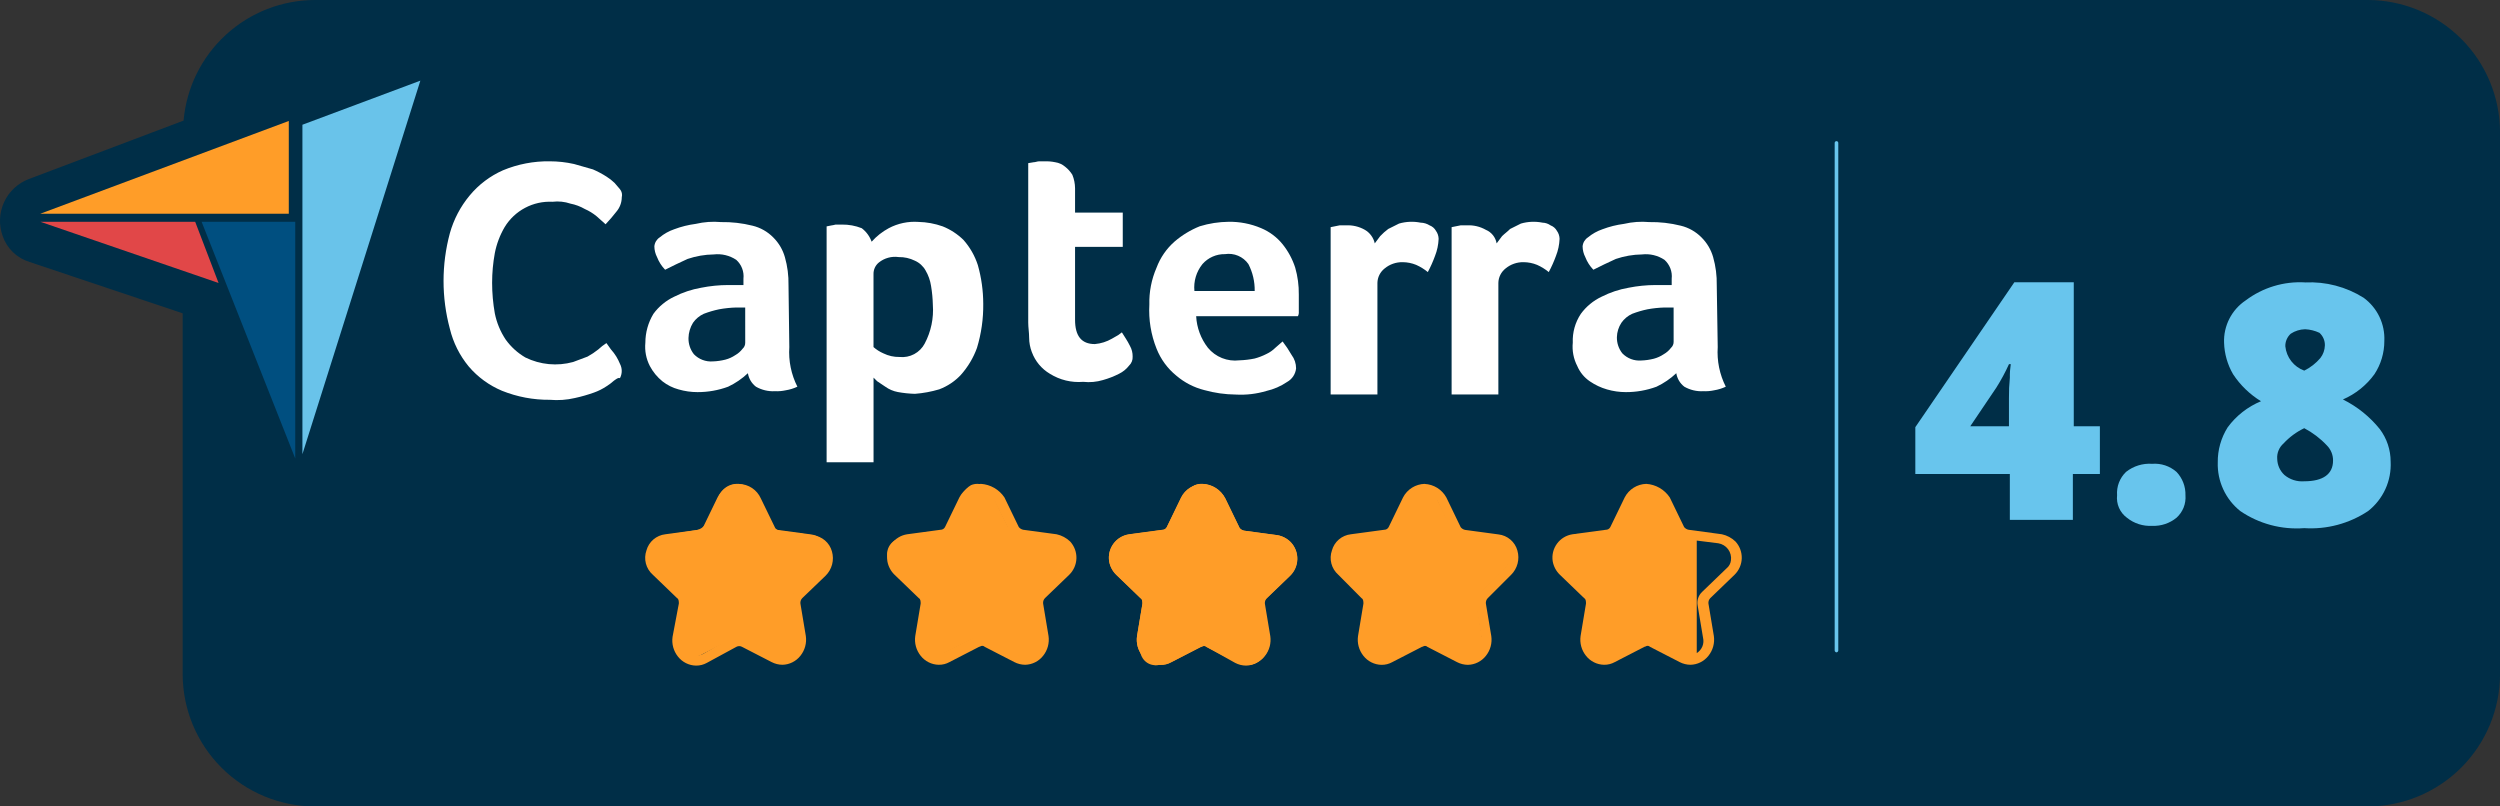 <svg width="124" height="40" viewBox="0 0 124 40" fill="none" xmlns="http://www.w3.org/2000/svg">
<rect x="0" y="0" width="124" height="40" fill="#333333" stroke="none"/>
<g clip-path="url(#clip0_5_3131)">
<path d="M117.438 0H15.624C13.987 0.003 12.409 0.619 11.203 1.726C9.996 2.833 9.248 4.351 9.105 5.982L1.424 8.882C0.883 9.09 0.444 9.501 0.202 10.027C-0.039 10.554 -0.066 11.154 0.129 11.7C0.234 12.007 0.41 12.284 0.642 12.509C0.875 12.735 1.159 12.901 1.469 12.995L9.06 15.54V33.44C9.063 35.179 9.756 36.846 10.986 38.076C12.217 39.306 13.885 39.997 15.624 40H117.438C119.178 39.997 120.846 39.305 122.076 38.075C123.307 36.845 123.999 35.178 124.002 33.438V6.562C123.999 4.822 123.307 3.155 122.076 1.925C120.846 0.695 119.178 0.003 117.438 0Z" fill="#002E47"/>
<path d="M25.043 10.215C25.293 9.817 25.643 9.491 26.059 9.272C26.474 9.052 26.94 8.946 27.41 8.965C27.709 8.972 28.008 9.002 28.303 9.054C28.554 9.103 28.796 9.194 29.017 9.322C29.226 9.414 29.421 9.534 29.597 9.679C29.731 9.813 29.91 9.947 30.044 10.079C30.258 9.903 30.439 9.692 30.58 9.454C30.751 9.272 30.846 9.033 30.848 8.784C30.839 8.646 30.809 8.511 30.759 8.384C30.681 8.27 30.591 8.166 30.491 8.072C30.357 7.983 30.223 7.849 30.09 7.76C29.877 7.623 29.653 7.504 29.42 7.403C29.121 7.272 28.806 7.182 28.483 7.135C28.087 7.046 27.683 7.001 27.278 7.001C26.482 6.989 25.691 7.141 24.956 7.447C24.316 7.73 23.75 8.157 23.304 8.697C22.846 9.245 22.51 9.884 22.317 10.572C22.08 11.337 21.974 12.137 22.005 12.938C21.997 13.736 22.102 14.532 22.317 15.301C22.502 15.982 22.821 16.619 23.256 17.176C23.704 17.702 24.27 18.114 24.908 18.381C25.66 18.683 26.464 18.834 27.275 18.827C27.693 18.819 28.11 18.79 28.525 18.738C28.844 18.654 29.157 18.549 29.462 18.425C29.683 18.348 29.893 18.243 30.087 18.113C30.222 18.024 30.311 17.934 30.445 17.845C30.544 17.734 30.634 17.614 30.713 17.488C30.771 17.378 30.802 17.255 30.802 17.131C30.802 17.006 30.771 16.884 30.713 16.774C30.668 16.64 30.579 16.551 30.534 16.417C30.445 16.283 30.355 16.194 30.266 16.06L30.043 15.747C29.915 15.859 29.782 15.963 29.642 16.06C29.474 16.194 29.295 16.313 29.106 16.417C28.892 16.539 28.668 16.644 28.436 16.73C28.147 16.821 27.846 16.866 27.543 16.864C27.014 16.879 26.491 16.756 26.024 16.507C25.637 16.282 25.302 15.978 25.042 15.614C24.781 15.221 24.599 14.781 24.506 14.319C24.418 13.818 24.373 13.31 24.373 12.801C24.373 12.307 24.418 11.814 24.507 11.328C24.629 10.931 24.81 10.555 25.043 10.212V10.215Z" fill="#002E47"/>
<path d="M26.857 20.313C26 20.305 25.152 20.139 24.356 19.822C23.604 19.518 22.943 19.026 22.436 18.393C21.907 17.77 21.525 17.036 21.317 16.246C21.079 15.404 20.974 14.531 21.005 13.657C20.992 12.781 21.113 11.908 21.363 11.068C21.589 10.287 21.968 9.558 22.479 8.925C23.004 8.311 23.66 7.823 24.399 7.496C25.229 7.136 26.13 6.968 27.034 7.005C27.484 7.005 27.932 7.05 28.373 7.139C28.736 7.223 29.094 7.327 29.445 7.452C29.915 7.632 30.353 7.888 30.74 8.211C30.899 8.352 31.034 8.518 31.14 8.702C31.281 8.93 31.358 9.193 31.363 9.461C31.346 9.865 31.206 10.254 30.963 10.577C30.767 10.826 30.559 11.064 30.338 11.291C30.268 11.357 30.186 11.408 30.096 11.441C30.006 11.475 29.91 11.49 29.815 11.486C29.719 11.482 29.625 11.458 29.538 11.417C29.452 11.376 29.374 11.318 29.311 11.246C29.189 11.115 29.055 10.995 28.91 10.889C28.791 10.759 28.636 10.666 28.464 10.621C28.282 10.52 28.087 10.445 27.884 10.398C27.649 10.345 27.41 10.316 27.169 10.313C26.819 10.29 26.469 10.361 26.155 10.518C25.841 10.675 25.575 10.912 25.383 11.206C25.203 11.529 25.069 11.874 24.982 12.233C24.894 12.674 24.849 13.122 24.848 13.572C24.849 14.037 24.894 14.5 24.982 14.956C25.069 15.315 25.203 15.66 25.383 15.983C25.575 16.25 25.818 16.478 26.097 16.653C26.44 16.835 26.824 16.928 27.213 16.921C27.439 16.919 27.664 16.89 27.883 16.832C28.069 16.777 28.249 16.702 28.419 16.609C28.559 16.53 28.693 16.44 28.82 16.341C28.953 16.207 29.087 16.118 29.177 16.029C29.248 15.963 29.332 15.914 29.424 15.883C29.516 15.851 29.613 15.839 29.71 15.848C29.806 15.856 29.9 15.885 29.985 15.931C30.07 15.977 30.145 16.041 30.204 16.118L30.427 16.386C30.516 16.52 30.65 16.654 30.74 16.786C30.823 16.93 30.898 17.079 30.963 17.232C31.049 17.432 31.109 17.642 31.142 17.857C31.152 18.107 31.09 18.355 30.963 18.571C30.963 18.577 30.962 18.583 30.96 18.588C30.958 18.594 30.954 18.599 30.95 18.603C30.946 18.607 30.941 18.611 30.935 18.613C30.93 18.615 30.924 18.616 30.918 18.616C30.824 18.808 30.687 18.976 30.518 19.107C30.38 19.239 30.231 19.359 30.072 19.464C29.512 19.772 28.91 19.998 28.285 20.134C27.814 20.223 27.335 20.268 26.856 20.268C26.99 20.313 26.902 20.313 26.857 20.313ZM26.902 8.483C26.241 8.482 25.587 8.618 24.981 8.883C24.442 9.105 23.966 9.458 23.597 9.91C23.212 10.383 22.923 10.928 22.748 11.513C22.532 12.222 22.427 12.96 22.436 13.701C22.434 14.438 22.524 15.174 22.704 15.889C22.88 16.465 23.15 17.008 23.504 17.496C23.873 17.948 24.349 18.301 24.888 18.523C25.541 18.788 26.239 18.924 26.943 18.923C27.331 18.916 27.719 18.886 28.104 18.834C28.372 18.792 28.629 18.701 28.863 18.566C29.047 18.486 29.226 18.396 29.4 18.298C29.484 18.252 29.56 18.192 29.623 18.119L29.757 17.985V17.94C29.704 17.832 29.645 17.728 29.578 17.628C29.444 17.717 29.266 17.807 29.131 17.896C28.873 18.033 28.606 18.153 28.331 18.253C27.985 18.363 27.622 18.409 27.26 18.387C26.628 18.387 26.004 18.251 25.43 17.987C24.934 17.714 24.507 17.332 24.179 16.871C23.861 16.402 23.648 15.871 23.552 15.313C23.426 14.771 23.366 14.217 23.373 13.661C23.366 13.12 23.426 12.58 23.552 12.054C23.659 11.519 23.855 11.006 24.132 10.536C24.458 10.03 24.909 9.617 25.44 9.335C25.972 9.054 26.567 8.914 27.169 8.929C27.53 8.932 27.89 8.977 28.24 9.063C28.53 9.147 28.813 9.252 29.088 9.376C29.312 9.51 29.535 9.644 29.714 9.776V9.731C29.803 9.642 29.803 9.552 29.848 9.463C29.814 9.396 29.769 9.335 29.714 9.284C29.617 9.199 29.513 9.124 29.402 9.061C29.243 8.937 29.06 8.846 28.866 8.793L28.065 8.525C27.724 8.487 27.381 8.472 27.038 8.48H26.904L26.902 8.483Z" fill="#002E47"/>
<path d="M39.195 14.126C39.203 13.659 39.143 13.193 39.018 12.742C38.914 12.37 38.714 12.031 38.438 11.76C38.144 11.492 37.793 11.293 37.411 11.18C36.9 11.052 36.375 10.992 35.849 11.001C35.43 11.008 35.013 11.038 34.598 11.09C34.236 11.158 33.878 11.248 33.527 11.358C33.267 11.447 33.025 11.582 32.813 11.758C32.674 11.87 32.579 12.028 32.545 12.204C32.568 12.387 32.613 12.567 32.679 12.74C32.771 12.963 32.891 13.172 33.036 13.365C33.385 13.142 33.76 12.962 34.152 12.829C34.563 12.665 35.005 12.589 35.447 12.606C35.84 12.555 36.237 12.651 36.564 12.874C36.697 12.988 36.799 13.134 36.861 13.297C36.924 13.461 36.944 13.638 36.921 13.812V14.125H36.162L34.822 14.259C34.356 14.34 33.904 14.49 33.483 14.705C33.062 14.896 32.694 15.187 32.412 15.553C32.1 15.96 31.957 16.472 32.011 16.982C32.017 17.379 32.092 17.772 32.234 18.143C32.377 18.455 32.591 18.729 32.86 18.943C33.119 19.12 33.406 19.256 33.708 19.343C34.013 19.431 34.329 19.476 34.646 19.477C35.164 19.475 35.678 19.384 36.165 19.209C36.525 19.038 36.856 18.812 37.147 18.539C37.19 18.805 37.333 19.045 37.547 19.209C37.821 19.396 38.155 19.476 38.484 19.432C38.663 19.441 38.843 19.428 39.018 19.394C39.218 19.355 39.412 19.295 39.599 19.215C39.292 18.608 39.154 17.93 39.198 17.251L39.195 14.126ZM37.008 17.072C37.003 17.189 36.955 17.3 36.874 17.385C36.777 17.512 36.655 17.618 36.517 17.698C36.362 17.791 36.197 17.865 36.026 17.921C35.822 17.976 35.612 18.005 35.4 18.01C35.227 18.029 35.052 18.006 34.889 17.944C34.726 17.882 34.58 17.782 34.463 17.653C34.29 17.422 34.196 17.142 34.195 16.853C34.179 16.596 34.259 16.341 34.418 16.139C34.553 15.945 34.739 15.79 34.954 15.693C35.183 15.552 35.445 15.475 35.714 15.47C35.993 15.416 36.277 15.386 36.562 15.381H37.008V17.072Z" fill="#002E47"/>
<path d="M34.485 19.956H34.351C33.975 19.953 33.6 19.908 33.235 19.822C32.838 19.735 32.47 19.551 32.163 19.286C31.797 19.003 31.506 18.636 31.315 18.215C31.101 17.753 30.994 17.25 31.003 16.742C30.974 16.089 31.162 15.445 31.539 14.912C31.868 14.475 32.297 14.123 32.789 13.885C32.679 13.888 32.569 13.865 32.468 13.819C32.367 13.772 32.279 13.703 32.209 13.617C32.01 13.373 31.845 13.104 31.718 12.817C31.617 12.572 31.543 12.318 31.495 12.058V11.921C31.518 11.726 31.581 11.537 31.681 11.368C31.781 11.199 31.916 11.053 32.075 10.939C32.352 10.739 32.652 10.575 32.968 10.448C33.358 10.302 33.762 10.198 34.174 10.136C34.63 10.047 35.093 10.002 35.558 10.002C36.147 9.988 36.734 10.063 37.3 10.225C37.803 10.36 38.264 10.621 38.639 10.984C39 11.342 39.262 11.788 39.398 12.279C39.546 12.786 39.606 13.314 39.577 13.842V17.101C39.547 17.64 39.654 18.178 39.89 18.664C39.971 18.846 39.987 19.051 39.935 19.244C39.9 19.334 39.846 19.416 39.777 19.485C39.708 19.554 39.626 19.608 39.535 19.644C39.102 19.841 38.627 19.933 38.151 19.912C37.676 19.953 37.202 19.827 36.812 19.555C36.806 19.555 36.8 19.554 36.794 19.552C36.789 19.549 36.784 19.546 36.779 19.542C36.775 19.538 36.772 19.532 36.77 19.527C36.767 19.521 36.766 19.516 36.767 19.51C36.721 19.465 36.633 19.421 36.587 19.331C36.437 19.431 36.271 19.507 36.096 19.554C35.612 19.848 35.05 19.988 34.485 19.956ZM34.217 14.867C34.005 14.909 33.806 15.001 33.637 15.135C33.324 15.296 33.051 15.525 32.837 15.805C32.655 16.083 32.561 16.41 32.568 16.743V16.788C32.559 17.081 32.62 17.372 32.747 17.636C32.851 17.834 32.986 18.015 33.148 18.172C33.317 18.305 33.516 18.397 33.728 18.44C33.958 18.513 34.2 18.543 34.442 18.529C34.698 18.546 34.956 18.516 35.201 18.44C34.928 18.456 34.655 18.412 34.401 18.312C34.146 18.212 33.917 18.057 33.728 17.86L33.683 17.815C33.405 17.456 33.248 17.018 33.237 16.565C33.217 16.162 33.344 15.765 33.594 15.449C33.744 15.201 33.96 15 34.217 14.867ZM37.7 18.394C37.764 18.439 37.836 18.471 37.913 18.486C37.99 18.502 38.069 18.5 38.146 18.483H38.325C38.192 18.004 38.147 17.505 38.191 17.01V13.84C38.193 13.449 38.148 13.059 38.057 12.679C37.975 12.428 37.838 12.2 37.657 12.009C37.451 11.824 37.207 11.687 36.943 11.609C36.507 11.483 36.056 11.423 35.603 11.43C35.215 11.437 34.827 11.467 34.442 11.519C34.119 11.566 33.804 11.656 33.505 11.787C33.324 11.841 33.157 11.932 33.014 12.055C33.018 12.088 33.034 12.12 33.059 12.144C33.238 12.055 33.416 11.965 33.639 11.876C34.132 11.661 34.665 11.555 35.202 11.564C35.739 11.515 36.277 11.656 36.721 11.964C36.766 12.009 36.809 12.009 36.855 12.053C37.056 12.248 37.213 12.485 37.313 12.747C37.413 13.01 37.455 13.291 37.435 13.571V13.839C37.434 13.954 37.406 14.066 37.351 14.168C37.297 14.269 37.218 14.355 37.123 14.419C37.232 14.482 37.323 14.573 37.386 14.683C37.449 14.793 37.481 14.917 37.48 15.044V16.831C37.451 17.095 37.342 17.344 37.168 17.545V17.59C37.295 17.632 37.408 17.708 37.495 17.811C37.581 17.913 37.638 18.037 37.659 18.17C37.642 18.207 37.637 18.248 37.644 18.288C37.652 18.328 37.671 18.365 37.7 18.394ZM34.799 16.876C34.841 16.913 34.891 16.94 34.945 16.955C34.999 16.971 35.056 16.974 35.111 16.965H35.2C35.335 16.972 35.47 16.956 35.6 16.92C35.734 16.875 35.823 16.831 35.957 16.786C36.002 16.741 36.046 16.741 36.091 16.697V15.849C35.912 15.849 35.779 15.894 35.6 15.894C35.415 15.933 35.236 15.993 35.064 16.073C34.949 16.109 34.852 16.189 34.796 16.296C34.767 16.324 34.747 16.36 34.739 16.4C34.731 16.44 34.735 16.481 34.751 16.519V16.564C34.724 16.614 34.713 16.671 34.721 16.728C34.73 16.784 34.756 16.836 34.796 16.877L34.799 16.876ZM35.199 13.081C34.863 13.071 34.528 13.132 34.217 13.26C34.038 13.349 33.86 13.394 33.681 13.483C33.941 13.388 34.209 13.313 34.481 13.26C34.907 13.171 35.341 13.126 35.776 13.126C35.618 13.07 35.453 13.04 35.285 13.037H35.196L35.199 13.081Z" fill="#002E47"/>
<path d="M47.786 11.893C47.511 11.581 47.156 11.349 46.758 11.223C46.371 11.085 45.964 11.01 45.553 11.001C45.045 10.992 44.541 11.099 44.08 11.313C43.76 11.486 43.473 11.713 43.232 11.983C43.206 11.848 43.148 11.72 43.062 11.611C42.977 11.502 42.866 11.416 42.74 11.358C42.429 11.231 42.095 11.17 41.758 11.179H41.446C41.369 11.168 41.29 11.184 41.223 11.224L41 11.269V22.969H43.322V18.723C43.357 18.802 43.42 18.865 43.499 18.9C43.633 18.989 43.722 19.123 43.899 19.168C44.097 19.269 44.307 19.344 44.524 19.391C44.796 19.487 45.086 19.517 45.372 19.48C45.783 19.471 46.19 19.396 46.578 19.258C46.985 19.105 47.351 18.861 47.649 18.543C47.998 18.152 48.27 17.698 48.449 17.204C48.665 16.495 48.77 15.758 48.761 15.016C48.765 14.369 48.677 13.724 48.5 13.1C48.312 12.671 48.073 12.266 47.786 11.895V11.893ZM45.91 17.027C45.785 17.244 45.602 17.422 45.381 17.54C45.16 17.659 44.91 17.713 44.66 17.697C44.383 17.702 44.109 17.641 43.86 17.518C43.681 17.441 43.515 17.336 43.369 17.206V13.589C43.366 13.479 43.388 13.369 43.435 13.268C43.481 13.168 43.55 13.079 43.637 13.009C43.773 12.9 43.931 12.82 44.1 12.774C44.269 12.727 44.446 12.716 44.619 12.741C44.896 12.737 45.17 12.798 45.419 12.921C45.638 13.035 45.822 13.204 45.955 13.411C46.091 13.646 46.181 13.903 46.223 14.171C46.275 14.48 46.305 14.793 46.312 15.107C46.367 15.773 46.228 16.439 45.912 17.027H45.91Z" fill="#002E47"/>
<path d="M43.037 23.358H40.714C40.62 23.359 40.527 23.342 40.44 23.306C40.352 23.271 40.273 23.218 40.206 23.152C40.14 23.085 40.087 23.006 40.052 22.919C40.017 22.832 39.999 22.738 40 22.644V10.944C40 10.77 40.064 10.601 40.179 10.47C40.294 10.339 40.452 10.254 40.625 10.23L40.848 10.185C40.937 10.185 41.027 10.14 41.161 10.14H41.519C41.949 10.143 42.375 10.234 42.769 10.408C42.897 10.466 43.017 10.541 43.126 10.631C43.26 10.542 43.349 10.497 43.483 10.408C44.042 10.103 44.678 9.964 45.313 10.008C45.788 10.011 46.257 10.101 46.698 10.276C47.197 10.462 47.642 10.769 47.993 11.169C48.386 11.605 48.676 12.124 48.841 12.687C49.273 14.161 49.257 15.731 48.796 17.196C48.6 17.805 48.282 18.367 47.859 18.848C47.475 19.251 47 19.557 46.475 19.741C46.014 19.899 45.532 19.989 45.045 20.009C44.684 20.009 44.324 19.963 43.974 19.875C43.885 19.83 43.795 19.83 43.706 19.786V22.643C43.72 22.736 43.713 22.831 43.685 22.922C43.657 23.012 43.609 23.094 43.545 23.163C43.481 23.232 43.401 23.285 43.313 23.319C43.225 23.353 43.131 23.366 43.037 23.358ZM41.474 21.929H42.323V18.447C42.317 18.297 42.363 18.148 42.452 18.027C42.541 17.905 42.669 17.817 42.814 17.777C42.859 17.777 42.859 17.777 42.903 17.732C42.814 17.643 42.68 17.598 42.591 17.509C42.509 17.445 42.443 17.364 42.396 17.271C42.35 17.178 42.325 17.077 42.323 16.973V13.358C42.326 13.013 42.452 12.681 42.68 12.421C42.569 12.372 42.471 12.298 42.394 12.205C42.316 12.112 42.262 12.003 42.234 11.885C42.234 11.84 42.189 11.796 42.145 11.751C41.949 11.66 41.735 11.614 41.52 11.617H41.474V21.929ZM43.707 18.09C43.796 18.135 43.841 18.224 43.93 18.224C44.086 18.303 44.251 18.363 44.421 18.403C44.627 18.451 44.836 18.481 45.046 18.492C45.383 18.502 45.717 18.441 46.029 18.313C46.344 18.221 46.623 18.033 46.829 17.777C47.105 17.464 47.317 17.1 47.454 16.706C47.631 16.081 47.721 15.435 47.722 14.786C47.739 14.198 47.664 13.61 47.499 13.045C47.365 12.695 47.185 12.365 46.963 12.063C46.775 11.836 46.528 11.666 46.249 11.572C45.946 11.47 45.631 11.409 45.312 11.393C44.923 11.386 44.538 11.479 44.195 11.661C44.189 11.661 44.183 11.662 44.178 11.664C44.172 11.666 44.167 11.67 44.163 11.674C44.159 11.678 44.156 11.683 44.153 11.689C44.151 11.694 44.15 11.7 44.15 11.706H44.418C44.806 11.705 45.189 11.797 45.535 11.974C45.871 12.142 46.149 12.406 46.335 12.733C46.523 13.048 46.648 13.397 46.702 13.76C46.754 14.115 46.783 14.473 46.791 14.831C46.827 15.62 46.657 16.404 46.3 17.108V17.153C46.106 17.485 45.823 17.756 45.484 17.938C45.145 18.119 44.763 18.203 44.379 18.18C44.154 18.172 43.929 18.143 43.709 18.091L43.707 18.09ZM44.377 16.706C44.5 16.716 44.623 16.692 44.733 16.637C44.843 16.582 44.937 16.498 45.002 16.394C45.242 15.926 45.35 15.401 45.316 14.876V14.831C45.33 14.561 45.3 14.291 45.226 14.031C45.187 13.846 45.127 13.666 45.047 13.495C44.997 13.4 44.919 13.322 44.824 13.272C44.682 13.217 44.531 13.187 44.378 13.183H44.289C44.135 13.169 43.98 13.2 43.843 13.272V16.531C43.888 16.531 43.888 16.576 43.932 16.576C44.021 16.71 44.2 16.71 44.378 16.71L44.377 16.706Z" fill="#002E47"/>
<path d="M54.646 16.483C54.595 16.538 54.534 16.583 54.467 16.617C54.38 16.702 54.272 16.764 54.155 16.796C53.895 16.947 53.606 17.038 53.307 17.064C52.681 17.064 52.324 16.664 52.324 15.859V12.242H54.691V10.542H52.324V9.34C52.328 9.109 52.282 8.881 52.19 8.67C52.108 8.508 51.985 8.37 51.833 8.27C51.683 8.169 51.517 8.094 51.342 8.047C51.166 8.01 50.986 7.995 50.806 8.002H50.538C50.446 7.995 50.354 8.01 50.27 8.047L50.002 8.092V15.992C49.995 16.246 50.01 16.5 50.047 16.751C50.07 16.992 50.115 17.231 50.181 17.465C50.327 17.898 50.607 18.273 50.981 18.536C51.474 18.844 52.054 18.985 52.633 18.936C52.963 18.93 53.291 18.901 53.616 18.847C53.896 18.782 54.166 18.677 54.416 18.535C54.608 18.441 54.776 18.304 54.907 18.135C54.967 18.078 55.015 18.008 55.046 17.931C55.077 17.854 55.09 17.772 55.086 17.689C55.084 17.502 55.038 17.318 54.952 17.153C54.905 16.908 54.8 16.678 54.646 16.483Z" fill="#002E47"/>
<path d="M53.173 20.417C52.523 20.425 51.885 20.238 51.342 19.881C50.804 19.541 50.408 19.017 50.226 18.408C50.119 18.122 50.059 17.82 50.047 17.515C50.01 17.234 49.995 16.95 50.002 16.667V8.806C50.002 8.631 50.066 8.463 50.181 8.332C50.295 8.2 50.454 8.115 50.627 8.092L50.895 8.047C50.984 8.047 51.074 8.002 51.208 8.002H51.521C51.745 7.995 51.97 8.01 52.191 8.047C52.461 8.104 52.719 8.21 52.951 8.36C53.212 8.533 53.415 8.782 53.531 9.074C53.673 9.398 53.749 9.747 53.754 10.101V10.547H55.403C55.497 10.546 55.591 10.563 55.678 10.599C55.765 10.634 55.844 10.687 55.911 10.753C55.977 10.82 56.03 10.899 56.066 10.986C56.101 11.073 56.119 11.167 56.117 11.261V13.047C56.119 13.141 56.101 13.234 56.066 13.321C56.03 13.409 55.977 13.488 55.911 13.554C55.844 13.621 55.765 13.673 55.678 13.709C55.591 13.744 55.497 13.762 55.403 13.761H53.753V16.661C53.753 17.107 53.842 17.107 53.976 17.107C54.053 17.114 54.13 17.098 54.199 17.062L54.467 16.928C54.512 16.883 54.601 16.839 54.646 16.794C54.691 16.749 54.735 16.705 54.78 16.705C54.938 16.56 55.146 16.48 55.36 16.482C55.468 16.488 55.573 16.519 55.666 16.574C55.759 16.628 55.838 16.704 55.896 16.795C56.061 17.023 56.21 17.261 56.343 17.509C56.484 17.769 56.56 18.06 56.566 18.357C56.571 18.704 56.443 19.039 56.208 19.295C56.02 19.531 55.774 19.716 55.494 19.831C55.185 19.996 54.855 20.116 54.512 20.188C54.132 20.279 53.742 20.324 53.351 20.322C53.334 20.354 53.308 20.38 53.276 20.397C53.245 20.414 53.208 20.421 53.173 20.417ZM51.386 9.48V16.712C51.377 16.921 51.392 17.131 51.431 17.337V17.382C51.433 17.569 51.479 17.752 51.565 17.918C51.676 18.2 51.862 18.446 52.101 18.632C52.461 18.855 52.886 18.95 53.307 18.9H53.352C53.636 18.892 53.92 18.863 54.2 18.811C54.415 18.756 54.624 18.682 54.825 18.588C54.933 18.539 55.026 18.462 55.093 18.365V18.276C54.959 18.321 54.825 18.41 54.693 18.455C54.48 18.542 54.253 18.587 54.023 18.589C52.952 18.589 52.322 17.875 52.322 16.669V13.051C52.321 12.957 52.339 12.863 52.374 12.776C52.41 12.689 52.462 12.61 52.529 12.543C52.595 12.477 52.675 12.424 52.762 12.389C52.849 12.353 52.943 12.336 53.037 12.337H54.689V12.069H53.037C52.943 12.07 52.849 12.052 52.762 12.017C52.675 11.981 52.595 11.929 52.529 11.862C52.462 11.796 52.41 11.717 52.374 11.629C52.339 11.542 52.321 11.449 52.322 11.355V10.149C52.336 10.009 52.305 9.869 52.233 9.749C52.233 9.704 52.189 9.659 52.099 9.615C52.038 9.559 51.959 9.527 51.876 9.526C51.742 9.526 51.608 9.481 51.476 9.481L51.386 9.48Z" fill="#002E47"/>
<path d="M63.616 12.113C63.321 11.771 62.956 11.498 62.544 11.312C62.036 11.098 61.489 10.992 60.937 11.001C60.452 11.006 59.971 11.081 59.508 11.223C59.043 11.389 58.618 11.647 58.257 11.982C57.857 12.334 57.55 12.779 57.364 13.277C57.134 13.861 57.013 14.481 57.007 15.107C56.969 15.854 57.09 16.6 57.364 17.296C57.597 17.817 57.931 18.287 58.346 18.68C58.747 19.021 59.22 19.265 59.731 19.393C60.24 19.533 60.766 19.608 61.294 19.616C61.806 19.626 62.317 19.566 62.812 19.438C63.173 19.335 63.519 19.185 63.84 18.991C63.962 18.923 64.066 18.827 64.144 18.711C64.222 18.594 64.27 18.461 64.286 18.322C64.273 18.082 64.196 17.851 64.063 17.651C63.93 17.418 63.781 17.194 63.617 16.982L63.26 17.294C63.13 17.424 62.979 17.529 62.813 17.608C62.628 17.701 62.434 17.776 62.233 17.831C61.984 17.885 61.729 17.915 61.474 17.919C61.176 17.946 60.876 17.904 60.597 17.795C60.318 17.687 60.068 17.515 59.867 17.294C59.519 16.845 59.316 16.3 59.286 15.732H64.288C64.281 15.655 64.296 15.578 64.333 15.509V14.662C64.339 14.209 64.279 13.758 64.154 13.322C64.106 12.874 63.918 12.453 63.618 12.117L63.616 12.113ZM59.328 14.389C59.302 13.91 59.444 13.437 59.729 13.05C59.871 12.896 60.043 12.773 60.235 12.688C60.428 12.604 60.635 12.56 60.845 12.559C61.064 12.535 61.286 12.567 61.49 12.653C61.693 12.739 61.871 12.876 62.006 13.05C62.24 13.456 62.349 13.922 62.319 14.389H59.328Z" fill="#002E47"/>
<path d="M61.137 20.002H61.048C60.461 19.994 59.877 19.919 59.306 19.779C58.702 19.615 58.139 19.326 57.654 18.931C57.128 18.483 56.715 17.917 56.449 17.279C56.15 16.495 55.999 15.663 56.003 14.824C55.979 14.103 56.116 13.386 56.403 12.724C56.649 12.136 57.014 11.604 57.474 11.162C57.908 10.756 58.426 10.451 58.992 10.269C59.526 10.094 60.083 10.003 60.645 10.001C61.288 9.986 61.928 10.107 62.52 10.358C63.035 10.581 63.493 10.916 63.86 11.34C64.199 11.766 64.456 12.25 64.619 12.769C64.758 13.264 64.834 13.774 64.842 14.287V15.135C64.852 15.256 64.837 15.378 64.797 15.492C64.773 15.665 64.688 15.824 64.557 15.939C64.426 16.053 64.257 16.117 64.083 16.117H63.86C63.905 16.117 63.905 16.162 63.905 16.206C64.084 16.429 64.262 16.697 64.441 16.965C64.618 17.249 64.725 17.57 64.754 17.903V18.037C64.73 18.294 64.645 18.542 64.506 18.76C64.367 18.977 64.177 19.158 63.954 19.287C63.598 19.555 63.185 19.738 62.748 19.823C62.219 19.932 61.681 19.992 61.141 20.002H61.137ZM61.048 18.529C61.501 18.536 61.952 18.476 62.387 18.35C62.669 18.269 62.938 18.149 63.188 17.993C63.233 17.993 63.233 17.948 63.276 17.948C63.282 17.948 63.288 17.947 63.294 17.945C63.299 17.943 63.304 17.94 63.309 17.936C63.313 17.931 63.316 17.926 63.318 17.921C63.321 17.915 63.322 17.909 63.322 17.903C63.32 17.821 63.288 17.741 63.233 17.68C63.134 17.75 63.03 17.809 62.92 17.859C62.699 17.987 62.457 18.078 62.206 18.127C61.902 18.215 61.586 18.261 61.269 18.261C60.865 18.281 60.462 18.215 60.085 18.069C59.708 17.923 59.367 17.7 59.081 17.413L59.036 17.368C58.592 16.805 58.327 16.12 58.277 15.404C58.27 15.304 58.287 15.203 58.325 15.11C58.364 15.017 58.424 14.934 58.5 14.868C58.551 14.813 58.612 14.768 58.679 14.734C58.565 14.673 58.467 14.584 58.397 14.474C58.327 14.365 58.286 14.239 58.279 14.109C58.244 13.449 58.45 12.799 58.859 12.279C59.065 12.043 59.319 11.853 59.604 11.722C59.889 11.591 60.198 11.523 60.512 11.52C60.845 11.501 61.179 11.563 61.483 11.703C61.786 11.842 62.051 12.054 62.253 12.32L62.298 12.365C62.608 12.891 62.747 13.499 62.698 14.106C62.691 14.293 62.611 14.469 62.475 14.597H63.324V14.285C63.33 13.891 63.269 13.498 63.145 13.124C63.051 12.802 62.9 12.5 62.698 12.231C62.483 11.976 62.208 11.777 61.898 11.651C61.493 11.466 61.047 11.389 60.603 11.428C60.195 11.438 59.79 11.498 59.398 11.607C59.033 11.729 58.698 11.927 58.415 12.187C58.104 12.473 57.86 12.824 57.702 13.216C57.501 13.712 57.41 14.245 57.434 14.779C57.422 15.433 57.528 16.084 57.747 16.699C57.92 17.117 58.196 17.485 58.547 17.77C58.863 18.032 59.227 18.229 59.618 18.35C60.084 18.476 60.566 18.536 61.048 18.529ZM60.2 16.429C60.325 16.56 60.479 16.66 60.649 16.722C60.82 16.784 61.002 16.806 61.182 16.786H61.271C61.454 16.801 61.638 16.77 61.807 16.697C61.963 16.657 62.113 16.597 62.253 16.518C62.368 16.459 62.473 16.384 62.566 16.295L62.878 16.027H59.978C60.025 16.174 60.101 16.31 60.201 16.427L60.2 16.429ZM59.888 13.349H61.183C61.138 13.26 61.138 13.215 61.094 13.126C61.04 13.063 60.971 13.013 60.893 12.982C60.815 12.951 60.731 12.939 60.648 12.947H60.514C60.414 12.946 60.315 12.966 60.223 13.004C60.131 13.042 60.047 13.099 59.978 13.17C59.977 13.205 59.968 13.24 59.953 13.271C59.937 13.302 59.914 13.329 59.887 13.35L59.888 13.349Z" fill="#002E47"/>
<path d="M70.908 11.179C70.774 11.134 70.596 11.09 70.462 11.045C70.328 11.045 70.15 11 70.016 11C69.805 11.005 69.595 11.034 69.391 11.089C69.196 11.142 69.014 11.233 68.855 11.357C68.701 11.452 68.566 11.572 68.455 11.714C68.355 11.825 68.265 11.944 68.187 12.071C68.153 11.932 68.093 11.802 68.009 11.687C67.924 11.572 67.818 11.474 67.695 11.401C67.401 11.264 67.082 11.188 66.758 11.178H66.446C66.369 11.166 66.29 11.182 66.223 11.223L66 11.268V19.568H68.322V14.036C68.325 13.898 68.358 13.762 68.42 13.639C68.482 13.515 68.57 13.407 68.679 13.322C68.93 13.114 69.246 13.004 69.572 13.009C69.802 13.01 70.029 13.056 70.242 13.143C70.451 13.235 70.646 13.355 70.822 13.5C70.96 13.242 71.079 12.975 71.179 12.7C71.302 12.434 71.364 12.145 71.358 11.852C71.355 11.708 71.308 11.569 71.224 11.452C71.155 11.326 71.043 11.229 70.908 11.179Z" fill="#002E47"/>
<path d="M68.036 20.048H65.714C65.62 20.049 65.527 20.031 65.439 19.996C65.352 19.96 65.273 19.908 65.207 19.841C65.14 19.775 65.087 19.696 65.052 19.608C65.016 19.521 64.999 19.428 65 19.334V10.985C65 10.81 65.064 10.642 65.179 10.511C65.294 10.379 65.452 10.294 65.625 10.271L65.848 10.226C65.937 10.226 66.071 10.181 66.161 10.181H66.519C66.95 10.179 67.376 10.271 67.769 10.449C67.868 10.492 67.959 10.553 68.037 10.628C68.122 10.582 68.197 10.522 68.26 10.449C68.474 10.326 68.698 10.222 68.93 10.136C69.22 10.048 69.521 10.002 69.823 10.002C70.003 9.995 70.183 10.01 70.359 10.047C70.588 10.085 70.812 10.145 71.03 10.226C71.248 10.34 71.433 10.509 71.566 10.717C71.747 10.962 71.841 11.26 71.834 11.565C71.829 11.947 71.753 12.326 71.611 12.681C71.522 12.949 71.343 13.261 71.211 13.574C71.161 13.667 71.092 13.747 71.007 13.809C70.921 13.871 70.823 13.913 70.72 13.931C70.612 13.954 70.5 13.954 70.392 13.931C70.285 13.908 70.183 13.862 70.094 13.797L69.694 13.529C69.58 13.489 69.458 13.474 69.337 13.484H69.292C69.148 13.488 69.009 13.534 68.892 13.618C68.861 13.635 68.836 13.662 68.82 13.694C68.804 13.726 68.798 13.761 68.803 13.797V19.288C68.797 19.489 68.715 19.68 68.572 19.821C68.429 19.963 68.237 20.044 68.036 20.048ZM66.474 18.575H67.322V13.798C67.323 13.553 67.375 13.312 67.475 13.089C67.575 12.866 67.72 12.666 67.902 12.503H67.813C67.671 12.471 67.542 12.399 67.439 12.297C67.336 12.194 67.265 12.064 67.233 11.923C67.233 11.834 67.188 11.789 67.099 11.744C66.917 11.657 66.719 11.611 66.519 11.61H66.474V18.575ZM69.331 12.012C69.639 12.002 69.944 12.063 70.225 12.191V12.146C70.306 11.963 70.352 11.766 70.359 11.566C70.29 11.53 70.213 11.514 70.135 11.521C70.001 11.521 69.912 11.476 69.778 11.476C69.643 11.469 69.508 11.484 69.378 11.521C69.237 11.562 69.103 11.622 68.978 11.7C68.878 11.761 68.788 11.836 68.71 11.923C68.665 11.968 68.621 12.057 68.576 12.102C68.826 12.05 69.08 12.02 69.335 12.013L69.331 12.012Z" fill="#002E47"/>
<path d="M76.863 11.179L76.463 11.045C76.329 11.045 76.151 11 76.017 11C75.806 11.005 75.596 11.034 75.392 11.089C75.197 11.142 75.015 11.233 74.856 11.357C74.703 11.452 74.567 11.572 74.456 11.714C74.356 11.825 74.266 11.944 74.188 12.071C74.163 11.929 74.106 11.795 74.02 11.678C73.935 11.562 73.824 11.467 73.697 11.401C73.404 11.259 73.084 11.183 72.758 11.178H72.446C72.369 11.166 72.29 11.182 72.223 11.223L72 11.268V19.568H74.322V14.036C74.325 13.898 74.358 13.762 74.42 13.639C74.482 13.515 74.57 13.407 74.679 13.322C74.93 13.114 75.246 13.004 75.572 13.009C75.802 13.01 76.029 13.056 76.242 13.143C76.451 13.235 76.646 13.355 76.822 13.5C76.96 13.242 77.079 12.975 77.179 12.7C77.302 12.434 77.364 12.145 77.358 11.852C77.355 11.708 77.308 11.569 77.224 11.452C77.119 11.343 76.997 11.251 76.863 11.179Z" fill="#002E47"/>
<path d="M75.036 20.048H72.714C72.62 20.049 72.527 20.031 72.439 19.996C72.352 19.96 72.273 19.908 72.207 19.841C72.14 19.775 72.087 19.696 72.052 19.608C72.016 19.521 71.999 19.428 72 19.334V10.985C72 10.81 72.064 10.642 72.179 10.511C72.294 10.379 72.452 10.294 72.625 10.271L72.848 10.226C72.937 10.226 73.071 10.181 73.161 10.181H73.519C73.95 10.179 74.376 10.271 74.769 10.449C74.868 10.492 74.959 10.553 75.037 10.628C75.122 10.582 75.197 10.522 75.26 10.449C75.474 10.326 75.698 10.222 75.93 10.136C76.22 10.048 76.521 10.002 76.823 10.002C77.003 9.995 77.183 10.01 77.359 10.047C77.575 10.08 77.785 10.14 77.985 10.226C78.213 10.322 78.413 10.476 78.565 10.672L78.61 10.717C78.702 10.836 78.77 10.972 78.808 11.118C78.846 11.264 78.855 11.416 78.833 11.565C78.828 11.947 78.752 12.326 78.61 12.681C78.521 12.949 78.342 13.261 78.21 13.574C78.16 13.667 78.091 13.747 78.005 13.809C77.92 13.871 77.822 13.913 77.719 13.931C77.608 13.957 77.492 13.954 77.382 13.923C77.273 13.892 77.174 13.833 77.093 13.752L76.693 13.484C76.579 13.444 76.457 13.429 76.336 13.439C76.177 13.435 76.021 13.482 75.89 13.573C75.863 13.594 75.841 13.621 75.825 13.652C75.81 13.683 75.802 13.717 75.801 13.752V19.243C75.796 19.446 75.715 19.641 75.575 19.788C75.435 19.936 75.245 20.027 75.042 20.043L75.036 20.048ZM73.428 18.575H74.277V13.798C74.282 13.554 74.337 13.314 74.436 13.092C74.536 12.87 74.679 12.669 74.857 12.503H74.723C74.581 12.471 74.452 12.399 74.349 12.297C74.246 12.194 74.175 12.064 74.143 11.923C74.141 11.888 74.126 11.855 74.101 11.83C74.076 11.806 74.043 11.791 74.009 11.789C73.827 11.702 73.629 11.656 73.428 11.655H73.383V18.575H73.428ZM76.329 12.012C76.622 12.007 76.912 12.068 77.177 12.191V12.146C77.264 11.964 77.31 11.767 77.311 11.566H77.266C77.2 11.525 77.121 11.509 77.043 11.521C76.909 11.521 76.82 11.476 76.686 11.476C76.551 11.469 76.416 11.484 76.286 11.521C76.145 11.562 76.01 11.622 75.886 11.7C75.786 11.761 75.696 11.836 75.618 11.923C75.573 11.968 75.529 12.057 75.484 12.102C75.727 12.01 75.984 11.965 76.243 11.968L76.332 12.013L76.329 12.012Z" fill="#002E47"/>
<path d="M85.154 17.34V14.126C85.161 13.658 85.101 13.192 84.975 12.742C84.871 12.37 84.671 12.031 84.395 11.76C84.101 11.492 83.75 11.293 83.368 11.18C82.857 11.052 82.332 10.992 81.805 11.001C81.387 11.008 80.97 11.038 80.555 11.09C80.193 11.158 79.835 11.248 79.484 11.358C79.224 11.447 78.981 11.582 78.77 11.758C78.694 11.807 78.63 11.873 78.584 11.95C78.537 12.027 78.509 12.114 78.502 12.204C78.504 12.391 78.549 12.574 78.636 12.74C78.726 12.973 78.862 13.185 79.036 13.365C79.385 13.142 79.76 12.962 80.152 12.829C80.564 12.665 81.005 12.589 81.447 12.606C81.84 12.555 82.237 12.651 82.564 12.874C82.697 12.988 82.799 13.134 82.862 13.297C82.924 13.461 82.944 13.638 82.921 13.812V14.125H82.162L80.822 14.259C80.356 14.34 79.904 14.49 79.483 14.705C79.062 14.896 78.694 15.187 78.412 15.553C78.1 15.96 77.957 16.472 78.011 16.982C78.016 17.379 78.092 17.772 78.234 18.143C78.366 18.451 78.583 18.714 78.86 18.902C79.119 19.079 79.406 19.215 79.708 19.302C80.013 19.39 80.329 19.435 80.646 19.436C81.164 19.434 81.677 19.343 82.165 19.168C82.525 18.997 82.856 18.771 83.147 18.498C83.19 18.764 83.333 19.004 83.547 19.168C83.821 19.356 84.156 19.435 84.485 19.391C84.665 19.398 84.845 19.383 85.021 19.346C85.221 19.307 85.415 19.247 85.602 19.167C85.247 18.626 85.089 17.98 85.155 17.337L85.154 17.34ZM82.967 17.072C82.962 17.189 82.914 17.3 82.833 17.385C82.736 17.512 82.614 17.618 82.476 17.698C82.321 17.791 82.156 17.865 81.984 17.921C81.781 17.976 81.571 18.005 81.359 18.01C81.186 18.029 81.011 18.006 80.848 17.944C80.685 17.882 80.539 17.782 80.422 17.653C80.249 17.422 80.155 17.142 80.154 16.853C80.138 16.596 80.218 16.341 80.377 16.139C80.512 15.945 80.698 15.791 80.913 15.693C81.142 15.552 81.404 15.475 81.672 15.47C81.952 15.416 82.236 15.386 82.521 15.381H82.967V17.072Z" fill="#002E47"/>
<path d="M81.485 19.956H81.351C80.971 19.962 80.593 19.901 80.235 19.777C79.838 19.69 79.47 19.506 79.163 19.241C78.811 18.962 78.522 18.612 78.315 18.214C78.101 17.753 77.994 17.249 78.003 16.741C77.974 16.088 78.162 15.444 78.539 14.911C78.868 14.474 79.297 14.122 79.789 13.884C79.679 13.887 79.569 13.864 79.468 13.818C79.367 13.771 79.279 13.702 79.209 13.616C79.004 13.377 78.839 13.107 78.718 12.816C78.617 12.571 78.543 12.317 78.495 12.057V11.921C78.51 11.728 78.565 11.541 78.658 11.372C78.75 11.203 78.877 11.055 79.031 10.939C79.292 10.716 79.596 10.549 79.924 10.448C80.297 10.297 80.687 10.192 81.086 10.136C81.542 10.047 82.005 10.002 82.47 10.002C83.059 9.988 83.646 10.063 84.212 10.225C84.715 10.36 85.176 10.621 85.551 10.984C85.912 11.342 86.174 11.788 86.31 12.279C86.458 12.786 86.518 13.314 86.489 13.842V17.056C86.437 17.596 86.546 18.14 86.802 18.619C86.883 18.801 86.899 19.006 86.847 19.199C86.812 19.289 86.758 19.371 86.689 19.44C86.62 19.509 86.538 19.563 86.447 19.599C86.218 19.699 85.979 19.774 85.733 19.822C85.51 19.867 85.287 19.867 85.063 19.911C84.588 19.952 84.114 19.826 83.724 19.554C83.718 19.554 83.712 19.553 83.706 19.55C83.701 19.548 83.696 19.545 83.691 19.541C83.687 19.537 83.684 19.532 83.682 19.526C83.679 19.52 83.678 19.515 83.678 19.509C83.633 19.464 83.544 19.42 83.499 19.33C83.349 19.43 83.183 19.506 83.008 19.553C82.553 19.838 82.022 19.979 81.485 19.956ZM81.217 14.867C80.994 14.918 80.782 15.008 80.592 15.135C80.265 15.295 79.975 15.524 79.743 15.805C79.562 16.083 79.468 16.41 79.475 16.743V16.788C79.466 17.081 79.527 17.372 79.654 17.636C79.75 17.828 79.888 17.997 80.058 18.128C80.228 18.26 80.426 18.351 80.637 18.395C80.867 18.468 81.109 18.498 81.351 18.484C81.575 18.491 81.8 18.476 82.021 18.439C81.769 18.443 81.519 18.394 81.288 18.294C81.057 18.194 80.85 18.045 80.682 17.859L80.637 17.814C80.34 17.465 80.181 17.021 80.191 16.564C80.171 16.161 80.298 15.764 80.548 15.448C80.736 15.217 80.962 15.021 81.217 14.867ZM84.7 18.349C84.763 18.394 84.836 18.426 84.913 18.441C84.99 18.457 85.07 18.456 85.146 18.438H85.325C85.192 17.959 85.147 17.46 85.191 16.965V13.795C85.193 13.404 85.148 13.014 85.057 12.634C84.975 12.383 84.838 12.155 84.657 11.964C84.451 11.779 84.207 11.642 83.943 11.564C83.507 11.438 83.056 11.378 82.603 11.385C82.215 11.392 81.827 11.422 81.442 11.474C81.119 11.521 80.804 11.611 80.505 11.742C80.32 11.786 80.15 11.878 80.013 12.01C80.018 12.043 80.034 12.075 80.058 12.099C80.238 12.01 80.416 11.92 80.639 11.831C81.132 11.616 81.665 11.51 82.202 11.519C82.74 11.47 83.277 11.611 83.721 11.919C83.766 11.964 83.809 11.964 83.809 12.008C84.011 12.203 84.168 12.44 84.268 12.702C84.368 12.965 84.41 13.246 84.39 13.526V13.794C84.389 13.909 84.361 14.021 84.306 14.123C84.252 14.224 84.173 14.31 84.078 14.374C84.187 14.437 84.278 14.528 84.341 14.638C84.404 14.748 84.436 14.872 84.435 14.999V16.785C84.426 17.054 84.314 17.309 84.123 17.499V17.544C84.24 17.595 84.342 17.675 84.42 17.776C84.498 17.878 84.549 17.997 84.569 18.124C84.591 18.209 84.636 18.287 84.7 18.349ZM81.799 16.876C81.841 16.913 81.891 16.94 81.945 16.956C82 16.971 82.056 16.974 82.112 16.965H82.201C82.336 16.972 82.471 16.956 82.601 16.92C82.735 16.875 82.824 16.831 82.958 16.786C83.003 16.741 83.047 16.741 83.092 16.697V15.849C82.913 15.849 82.78 15.894 82.601 15.894C82.416 15.933 82.237 15.993 82.065 16.073C81.957 16.121 81.865 16.198 81.797 16.296C81.768 16.324 81.748 16.36 81.74 16.4C81.732 16.44 81.736 16.481 81.752 16.519V16.564C81.736 16.616 81.731 16.671 81.739 16.725C81.747 16.779 81.767 16.831 81.797 16.877L81.799 16.876ZM82.199 13.081C81.863 13.071 81.528 13.132 81.217 13.26C81.038 13.349 80.86 13.394 80.681 13.483C80.941 13.388 81.209 13.313 81.481 13.26C81.907 13.171 82.341 13.126 82.776 13.126C82.618 13.07 82.453 13.04 82.285 13.037C82.289 13.081 82.244 13.081 82.199 13.081Z" fill="#002E47"/>
<path d="M10.841 13.821L2 10.83L14.324 6.187L20.175 4L14.324 22.527L10.841 13.821Z" fill="#002E47"/>
<path d="M2 10.6H14.324V6L2 10.6Z" fill="#FF9D28"/>
<path d="M15 6.187V22.527L20.85 4L15 6.187Z" fill="#69C3EA"/>
<path d="M14.644 11H10L14.644 22.741V11Z" fill="#004F80"/>
<path d="M2 11L10.841 14.036L9.681 11H2Z" fill="#E14748"/>
<path d="M30.439 18.892C30.328 18.991 30.209 19.081 30.082 19.16C29.887 19.29 29.677 19.395 29.456 19.473C29.15 19.582 28.837 19.672 28.519 19.741C28.11 19.837 27.688 19.867 27.269 19.83C26.458 19.837 25.654 19.686 24.902 19.384C24.264 19.117 23.698 18.705 23.25 18.179C22.799 17.633 22.478 16.992 22.312 16.304C21.896 14.754 21.896 13.121 22.312 11.572C22.504 10.884 22.838 10.245 23.295 9.697C23.741 9.157 24.307 8.73 24.947 8.447C25.682 8.141 26.473 7.989 27.269 8.001C27.674 8.001 28.078 8.046 28.474 8.135L29.412 8.403C29.645 8.504 29.869 8.623 30.083 8.76C30.227 8.85 30.36 8.955 30.483 9.073C30.572 9.162 30.662 9.296 30.751 9.386C30.796 9.441 30.827 9.506 30.843 9.575C30.858 9.645 30.857 9.717 30.84 9.786C30.838 10.048 30.743 10.301 30.572 10.5C30.404 10.717 30.225 10.926 30.036 11.125C29.902 10.991 29.724 10.857 29.59 10.725C29.413 10.58 29.218 10.46 29.009 10.368C28.788 10.24 28.546 10.149 28.295 10.1C28.008 10.003 27.702 9.971 27.401 10.008C26.93 9.984 26.462 10.088 26.046 10.308C25.63 10.528 25.28 10.856 25.034 11.258C24.798 11.658 24.632 12.096 24.543 12.553C24.454 13.039 24.409 13.532 24.409 14.026C24.409 14.535 24.454 15.043 24.543 15.544C24.636 16.006 24.818 16.446 25.079 16.839C25.339 17.203 25.674 17.507 26.061 17.732C26.797 18.093 27.639 18.172 28.428 17.955C28.651 17.866 28.919 17.776 29.142 17.687C29.331 17.583 29.51 17.464 29.678 17.33C29.801 17.212 29.935 17.107 30.079 17.017L30.302 17.33C30.402 17.44 30.491 17.56 30.57 17.687C30.638 17.801 30.698 17.92 30.749 18.044C30.807 18.154 30.838 18.276 30.838 18.401C30.838 18.525 30.807 18.648 30.749 18.758C30.66 18.713 30.57 18.803 30.437 18.892H30.439Z" fill="white"/>
<path d="M39.15 17.216C39.105 17.895 39.243 18.573 39.55 19.18C39.366 19.267 39.17 19.327 38.97 19.359C38.794 19.397 38.614 19.412 38.434 19.404C38.106 19.421 37.781 19.344 37.496 19.181C37.282 19.017 37.139 18.778 37.096 18.511C36.806 18.785 36.474 19.011 36.114 19.181C35.628 19.36 35.114 19.451 34.596 19.449C34.278 19.449 33.963 19.404 33.658 19.315C33.368 19.237 33.096 19.101 32.858 18.915C32.601 18.707 32.388 18.449 32.233 18.156C32.048 17.799 31.971 17.396 32.01 16.995C32.011 16.492 32.149 15.998 32.41 15.566C32.676 15.202 33.029 14.911 33.437 14.718C33.859 14.504 34.31 14.353 34.777 14.272C35.218 14.184 35.666 14.139 36.116 14.138H36.875V13.825C36.894 13.652 36.872 13.477 36.81 13.314C36.748 13.151 36.648 13.005 36.518 12.888C36.189 12.67 35.794 12.575 35.402 12.62C34.961 12.626 34.524 12.701 34.106 12.843C33.706 13.022 33.347 13.2 32.99 13.379C32.816 13.2 32.68 12.987 32.59 12.754C32.504 12.589 32.458 12.405 32.456 12.218C32.464 12.129 32.492 12.042 32.538 11.964C32.585 11.887 32.648 11.821 32.724 11.772C32.936 11.597 33.178 11.461 33.438 11.372C33.784 11.241 34.143 11.152 34.51 11.104C34.919 11.008 35.341 10.978 35.76 11.015C36.287 11.006 36.812 11.066 37.323 11.194C37.713 11.287 38.069 11.489 38.351 11.774C38.626 12.046 38.826 12.384 38.931 12.756C39.059 13.206 39.119 13.673 39.11 14.14L39.15 17.216ZM36.962 15.252H36.516C36.231 15.26 35.948 15.29 35.668 15.341C35.409 15.395 35.155 15.47 34.909 15.564C34.693 15.662 34.508 15.816 34.373 16.01C34.232 16.239 34.154 16.501 34.149 16.769C34.143 17.059 34.238 17.342 34.417 17.569C34.538 17.694 34.685 17.791 34.847 17.852C35.009 17.914 35.183 17.939 35.356 17.926C35.567 17.919 35.776 17.889 35.981 17.837C36.156 17.791 36.322 17.715 36.472 17.614C36.611 17.535 36.732 17.429 36.829 17.302C36.873 17.263 36.907 17.215 36.931 17.161C36.954 17.107 36.965 17.049 36.963 16.99L36.962 15.252Z" fill="white"/>
<path d="M43.233 11.989C43.474 11.718 43.761 11.491 44.081 11.319C44.533 11.079 45.044 10.971 45.554 11.007C45.965 11.016 46.372 11.091 46.76 11.229C47.143 11.383 47.492 11.611 47.787 11.899C48.109 12.262 48.352 12.688 48.501 13.149C48.678 13.774 48.768 14.42 48.769 15.069C48.778 15.811 48.673 16.549 48.457 17.258C48.278 17.751 48.006 18.205 47.657 18.596C47.359 18.914 46.993 19.158 46.586 19.311C46.193 19.428 45.789 19.503 45.38 19.534C45.096 19.526 44.812 19.496 44.532 19.445C44.306 19.402 44.093 19.311 43.907 19.177L43.507 18.909L43.328 18.73V22.93H41V11.229L41.223 11.184C41.298 11.174 41.373 11.159 41.446 11.139H41.759C42.095 11.134 42.429 11.195 42.742 11.319C42.967 11.49 43.137 11.722 43.233 11.989ZM46.269 15.117C46.262 14.803 46.232 14.489 46.18 14.18C46.139 13.912 46.048 13.655 45.912 13.421C45.792 13.203 45.604 13.03 45.376 12.93C45.127 12.807 44.853 12.746 44.576 12.751C44.403 12.726 44.226 12.736 44.057 12.783C43.888 12.829 43.73 12.909 43.594 13.018C43.507 13.088 43.438 13.177 43.392 13.277C43.345 13.378 43.323 13.488 43.326 13.598V17.215C43.472 17.344 43.638 17.45 43.817 17.527C44.066 17.65 44.34 17.711 44.617 17.706C44.868 17.733 45.122 17.683 45.345 17.564C45.568 17.444 45.75 17.261 45.867 17.037C46.179 16.447 46.318 15.782 46.269 15.117Z" fill="white"/>
<path d="M51.179 17.465C51.092 17.237 51.046 16.995 51.045 16.751C51.045 16.483 51 16.26 51 15.992V8.092L51.268 8.047C51.357 8.047 51.447 8.002 51.536 8.002H51.804C51.984 7.995 52.164 8.01 52.34 8.047C52.522 8.074 52.691 8.151 52.831 8.27C52.973 8.381 53.094 8.517 53.189 8.67C53.276 8.882 53.321 9.11 53.323 9.34V10.545H55.689V12.245H53.323V15.861C53.323 16.661 53.636 17.066 54.305 17.066C54.604 17.04 54.894 16.949 55.153 16.798C55.242 16.753 55.376 16.664 55.466 16.619C55.511 16.574 55.6 16.53 55.645 16.485C55.779 16.708 55.913 16.885 56.045 17.155C56.137 17.318 56.183 17.503 56.179 17.691C56.184 17.774 56.17 17.856 56.139 17.933C56.108 18.01 56.061 18.08 56 18.137C55.869 18.306 55.701 18.443 55.509 18.537C55.254 18.668 54.986 18.772 54.709 18.85C54.391 18.945 54.057 18.976 53.727 18.939C53.147 18.988 52.567 18.847 52.074 18.539C51.662 18.295 51.347 17.917 51.181 17.468L51.179 17.465Z" fill="white"/>
<path d="M61.474 17.872C61.729 17.864 61.983 17.834 62.233 17.782C62.434 17.728 62.628 17.653 62.813 17.559C62.979 17.482 63.13 17.376 63.26 17.247L63.617 16.936C63.781 17.148 63.93 17.372 64.063 17.605C64.209 17.798 64.287 18.034 64.286 18.276C64.27 18.415 64.222 18.548 64.144 18.665C64.067 18.781 63.962 18.877 63.84 18.945C63.528 19.157 63.18 19.309 62.812 19.392C62.321 19.539 61.807 19.599 61.294 19.57C60.766 19.565 60.24 19.49 59.732 19.348C59.221 19.219 58.748 18.975 58.347 18.634C57.91 18.279 57.572 17.818 57.365 17.294C57.088 16.6 56.966 15.854 57.008 15.107C56.992 14.479 57.114 13.854 57.365 13.277C57.551 12.779 57.858 12.334 58.258 11.982C58.63 11.662 59.053 11.406 59.509 11.223C59.972 11.081 60.453 11.006 60.938 11.001C61.49 10.992 62.037 11.099 62.545 11.313C62.964 11.487 63.332 11.762 63.617 12.114C63.894 12.459 64.106 12.853 64.242 13.274C64.367 13.71 64.427 14.161 64.421 14.614V15.461C64.428 15.539 64.412 15.616 64.376 15.684H59.33C59.359 16.252 59.562 16.798 59.91 17.247C60.097 17.474 60.338 17.651 60.612 17.76C60.885 17.869 61.181 17.908 61.473 17.872L61.474 17.872ZM62.233 14.434C62.241 13.97 62.134 13.51 61.92 13.097C61.792 12.914 61.615 12.772 61.41 12.685C61.205 12.598 60.979 12.571 60.759 12.605C60.548 12.601 60.34 12.643 60.147 12.728C59.954 12.813 59.782 12.939 59.643 13.097C59.339 13.473 59.195 13.954 59.243 14.435L62.233 14.434Z" fill="white"/>
<path d="M68.188 12.072C68.277 11.938 68.367 11.848 68.456 11.714C68.578 11.583 68.712 11.464 68.856 11.357L69.392 11.089C69.74 10.988 70.108 10.973 70.463 11.044C70.621 11.047 70.776 11.094 70.909 11.178C71.042 11.228 71.153 11.323 71.222 11.447C71.306 11.563 71.353 11.703 71.356 11.847C71.344 12.137 71.284 12.424 71.177 12.694C71.077 12.969 70.958 13.236 70.82 13.495C70.644 13.35 70.449 13.23 70.24 13.137C70.027 13.05 69.8 13.005 69.57 13.004C69.244 12.998 68.928 13.109 68.677 13.316C68.568 13.402 68.48 13.51 68.418 13.633C68.356 13.757 68.323 13.892 68.32 14.03V19.567H66V11.267L66.223 11.222C66.298 11.211 66.373 11.196 66.446 11.177H66.759C67.087 11.16 67.412 11.237 67.697 11.399C67.822 11.471 67.929 11.568 68.013 11.684C68.098 11.799 68.157 11.931 68.188 12.072Z" fill="white"/>
<path d="M74.233 12.072C74.322 11.938 74.412 11.848 74.501 11.714C74.635 11.581 74.769 11.492 74.901 11.357L75.437 11.089C75.785 10.988 76.153 10.973 76.508 11.044C76.652 11.048 76.791 11.095 76.908 11.178C77.041 11.228 77.152 11.323 77.221 11.447C77.305 11.563 77.352 11.703 77.355 11.847C77.343 12.137 77.283 12.424 77.176 12.694C77.076 12.969 76.957 13.236 76.819 13.495C76.643 13.35 76.448 13.23 76.239 13.137C76.026 13.05 75.799 13.005 75.569 13.004C75.243 12.998 74.927 13.109 74.676 13.316C74.567 13.402 74.479 13.51 74.417 13.633C74.355 13.757 74.322 13.892 74.319 14.03V19.567H72V11.267L72.223 11.222C72.298 11.211 72.373 11.196 72.446 11.177H72.759C73.087 11.16 73.412 11.237 73.698 11.399C73.836 11.457 73.958 11.549 74.052 11.667C74.145 11.784 74.207 11.923 74.233 12.072Z" fill="white"/>
<path d="M85.199 17.216C85.154 17.895 85.292 18.573 85.599 19.18C85.415 19.267 85.219 19.327 85.019 19.359C84.843 19.397 84.662 19.412 84.483 19.404C84.155 19.421 83.829 19.344 83.544 19.181C83.33 19.017 83.187 18.778 83.144 18.511C82.854 18.785 82.522 19.011 82.162 19.181C81.676 19.36 81.162 19.451 80.644 19.449C80.326 19.449 80.011 19.404 79.706 19.315C79.404 19.228 79.118 19.093 78.858 18.915C78.581 18.728 78.364 18.464 78.233 18.156C78.048 17.799 77.971 17.396 78.01 16.995C77.989 16.489 78.129 15.989 78.41 15.566C78.676 15.202 79.029 14.911 79.437 14.718C79.859 14.504 80.31 14.353 80.777 14.272C81.218 14.184 81.666 14.139 82.116 14.138H82.916V13.825C82.935 13.652 82.913 13.477 82.851 13.314C82.788 13.151 82.689 13.005 82.559 12.888C82.23 12.67 81.835 12.575 81.443 12.62C81.002 12.626 80.565 12.701 80.147 12.843C79.747 13.022 79.388 13.2 79.031 13.379C78.857 13.2 78.721 12.987 78.631 12.754C78.545 12.589 78.499 12.405 78.497 12.218C78.505 12.129 78.533 12.042 78.579 11.964C78.626 11.887 78.689 11.821 78.765 11.772C78.977 11.597 79.219 11.461 79.479 11.372C79.825 11.241 80.184 11.152 80.55 11.104C80.96 11.008 81.382 10.978 81.801 11.015C82.328 11.006 82.853 11.066 83.364 11.194C83.754 11.287 84.11 11.489 84.392 11.774C84.667 12.046 84.867 12.384 84.972 12.756C85.1 13.206 85.16 13.673 85.151 14.14L85.199 17.216ZM83.011 15.252H82.565C82.28 15.26 81.997 15.29 81.717 15.341C81.458 15.395 81.204 15.47 80.958 15.564C80.742 15.662 80.557 15.816 80.421 16.01C80.281 16.223 80.204 16.47 80.198 16.724C80.192 17.014 80.287 17.297 80.466 17.524C80.587 17.649 80.734 17.746 80.896 17.808C81.058 17.869 81.232 17.895 81.405 17.881C81.616 17.874 81.825 17.844 82.03 17.792C82.205 17.745 82.371 17.67 82.521 17.569C82.66 17.49 82.781 17.384 82.878 17.257C82.922 17.218 82.956 17.17 82.979 17.116C83.003 17.062 83.014 17.004 83.012 16.945L83.011 15.252Z" fill="white"/>
<path d="M38.682 32.538C38.53 32.53 38.379 32.5 38.236 32.449L36.762 31.69C36.694 31.654 36.617 31.638 36.539 31.645C36.462 31.633 36.383 31.649 36.316 31.69L34.839 32.448C34.775 32.494 34.702 32.525 34.625 32.541C34.548 32.556 34.469 32.555 34.393 32.537C34.124 32.528 33.868 32.416 33.679 32.225C33.59 32.121 33.524 32 33.485 31.869C33.447 31.738 33.437 31.601 33.456 31.466L33.724 29.814C33.736 29.734 33.73 29.653 33.707 29.576C33.684 29.498 33.644 29.427 33.59 29.368L32.384 28.207C32.253 28.084 32.162 27.925 32.122 27.75C32.083 27.575 32.096 27.392 32.161 27.225C32.214 27.054 32.313 26.902 32.447 26.784C32.581 26.665 32.745 26.586 32.92 26.555L34.573 26.287C34.736 26.252 34.879 26.156 34.973 26.019L35.687 24.546C35.742 24.431 35.82 24.328 35.915 24.244C36.01 24.159 36.121 24.094 36.242 24.052C36.362 24.011 36.49 23.994 36.617 24.002C36.744 24.01 36.868 24.043 36.982 24.1C37.172 24.201 37.328 24.356 37.429 24.546L38.19 26.018C38.229 26.092 38.287 26.155 38.356 26.202C38.426 26.248 38.506 26.277 38.59 26.286L40.242 26.509C40.421 26.532 40.589 26.609 40.724 26.728C40.859 26.847 40.956 27.004 41.002 27.179C41.048 27.352 41.048 27.534 41.001 27.706C40.953 27.879 40.861 28.036 40.733 28.161L39.483 29.366C39.42 29.419 39.374 29.49 39.35 29.569C39.326 29.648 39.326 29.733 39.349 29.812L39.617 31.464C39.643 31.602 39.641 31.745 39.61 31.882C39.579 32.02 39.521 32.15 39.438 32.264C39.337 32.359 39.217 32.431 39.087 32.478C38.956 32.524 38.817 32.542 38.679 32.532L38.682 32.538Z" fill="#FF9D28"/>
<path d="M36.661 24.451C36.797 24.458 36.929 24.498 37.046 24.567C37.163 24.637 37.261 24.735 37.331 24.851L38.045 26.324C38.095 26.43 38.17 26.521 38.264 26.591C38.357 26.661 38.466 26.706 38.582 26.724L40.234 26.947C40.428 26.979 40.602 27.086 40.719 27.244C40.836 27.402 40.886 27.6 40.859 27.795C40.841 27.953 40.761 28.096 40.636 28.195L39.431 29.356C39.34 29.44 39.273 29.546 39.234 29.663C39.195 29.78 39.186 29.905 39.208 30.026L39.476 31.633C39.496 31.827 39.443 32.021 39.328 32.178C39.212 32.335 39.042 32.443 38.851 32.481C38.697 32.495 38.541 32.464 38.404 32.392L36.931 31.633C36.832 31.567 36.715 31.532 36.596 31.532C36.477 31.532 36.36 31.567 36.261 31.633L34.877 32.433C34.789 32.478 34.694 32.504 34.596 32.51C34.498 32.516 34.4 32.502 34.308 32.468C34.216 32.435 34.131 32.383 34.06 32.315C33.989 32.248 33.933 32.166 33.894 32.076C33.823 31.955 33.792 31.815 33.805 31.676L34.073 30.069C34.092 29.948 34.081 29.824 34.042 29.707C34.004 29.591 33.938 29.485 33.85 29.399L32.645 28.238C32.571 28.174 32.512 28.095 32.472 28.007C32.431 27.918 32.41 27.822 32.41 27.724C32.41 27.627 32.431 27.531 32.472 27.442C32.512 27.354 32.571 27.275 32.645 27.211C32.757 27.104 32.895 27.027 33.045 26.988L34.697 26.765C34.813 26.747 34.922 26.702 35.016 26.632C35.109 26.562 35.184 26.471 35.234 26.365L35.948 24.892C36.022 24.766 36.126 24.659 36.25 24.581C36.375 24.504 36.516 24.457 36.662 24.446M36.662 24C36.439 24 36.22 24.063 36.03 24.182C35.841 24.3 35.689 24.469 35.591 24.67L34.877 26.143C34.856 26.184 34.824 26.218 34.784 26.242C34.745 26.266 34.7 26.278 34.654 26.277L33.001 26.5C32.783 26.525 32.577 26.614 32.41 26.756C32.243 26.899 32.122 27.088 32.064 27.3C31.99 27.509 31.98 27.736 32.036 27.951C32.092 28.165 32.21 28.358 32.377 28.505L33.582 29.666C33.671 29.711 33.671 29.845 33.671 29.934L33.359 31.586C33.334 31.759 33.345 31.936 33.391 32.105C33.437 32.274 33.518 32.431 33.627 32.568C33.734 32.704 33.869 32.814 34.024 32.892C34.178 32.969 34.348 33.011 34.52 33.014C34.708 33.017 34.893 32.971 35.057 32.88L36.53 32.08C36.571 32.058 36.617 32.047 36.664 32.047C36.711 32.047 36.757 32.058 36.798 32.08L38.272 32.839C38.437 32.925 38.621 32.971 38.808 32.973C38.98 32.969 39.15 32.928 39.304 32.85C39.459 32.773 39.594 32.663 39.701 32.527C39.81 32.39 39.891 32.233 39.937 32.064C39.983 31.895 39.994 31.718 39.969 31.545L39.701 29.938C39.695 29.89 39.7 29.84 39.715 29.794C39.73 29.748 39.756 29.705 39.79 29.67L40.951 28.554C41.107 28.4 41.218 28.206 41.273 27.994C41.328 27.782 41.325 27.559 41.264 27.349C41.206 27.137 41.085 26.948 40.918 26.805C40.751 26.663 40.545 26.574 40.327 26.549L38.675 26.326C38.587 26.309 38.508 26.262 38.452 26.192L37.736 24.719C37.643 24.511 37.493 24.334 37.304 24.207C37.114 24.081 36.893 24.011 36.665 24.005L36.662 24Z" fill="#FF9D28"/>
<path d="M91.089 32.358C91.066 32.355 91.045 32.345 91.029 32.329C91.013 32.313 91.002 32.291 91 32.269V7.09C91 7.066 91.009 7.043 91.026 7.026C91.043 7.009 91.066 7 91.09 7C91.113 7 91.136 7.009 91.153 7.026C91.17 7.043 91.179 7.066 91.179 7.09V32.269C91.177 32.291 91.166 32.313 91.15 32.329C91.133 32.345 91.112 32.355 91.089 32.358Z" fill="#68C5ED"/>
<path d="M104.109 23.509H102.814V25.786H99.688V23.509H95V21.188L99.912 14H102.859V21.143H104.154V23.509H104.109ZM99.644 21.143V19.759C99.64 19.416 99.655 19.073 99.689 18.732C99.684 18.508 99.7 18.284 99.734 18.062H99.645C99.464 18.463 99.255 18.851 99.02 19.223L97.725 21.143H99.644Z" fill="#68C5ED"/>
<path d="M105.007 24.566C104.991 24.352 105.023 24.136 105.1 23.935C105.177 23.735 105.298 23.553 105.453 23.405C105.82 23.115 106.282 22.972 106.748 23.005C106.966 22.988 107.184 23.015 107.391 23.083C107.598 23.152 107.789 23.261 107.953 23.405C108.101 23.559 108.216 23.742 108.292 23.941C108.369 24.14 108.405 24.353 108.399 24.566C108.416 24.774 108.384 24.983 108.307 25.176C108.229 25.369 108.108 25.543 107.953 25.682C107.614 25.958 107.185 26.101 106.748 26.082C106.297 26.108 105.851 25.965 105.498 25.682C105.326 25.555 105.189 25.386 105.103 25.19C105.017 24.994 104.984 24.779 105.007 24.566Z" fill="#68C5ED"/>
<path d="M114.335 14.009C115.356 13.959 116.369 14.224 117.235 14.768C117.57 15.013 117.84 15.337 118.019 15.711C118.198 16.085 118.282 16.497 118.263 16.911C118.264 17.498 118.094 18.073 117.771 18.563C117.372 19.112 116.832 19.544 116.209 19.813C116.919 20.166 117.544 20.668 118.04 21.286C118.388 21.75 118.576 22.314 118.576 22.893C118.6 23.362 118.511 23.83 118.317 24.257C118.122 24.684 117.828 25.058 117.459 25.348C116.523 25.97 115.41 26.268 114.289 26.196C113.166 26.281 112.048 25.982 111.118 25.348C110.757 25.061 110.468 24.693 110.275 24.275C110.081 23.856 109.987 23.398 110.001 22.937C109.993 22.322 110.164 21.717 110.492 21.196C110.914 20.622 111.486 20.174 112.145 19.901C111.591 19.562 111.118 19.105 110.761 18.562C110.484 18.087 110.331 17.55 110.314 17C110.298 16.588 110.389 16.178 110.576 15.811C110.764 15.443 111.042 15.13 111.386 14.9C112.231 14.263 113.275 13.946 114.333 14.007L114.335 14.009ZM112.95 22.759C112.953 22.91 112.986 23.058 113.047 23.196C113.108 23.333 113.197 23.457 113.307 23.559C113.581 23.788 113.934 23.9 114.29 23.872C115.228 23.872 115.719 23.515 115.719 22.845C115.721 22.704 115.694 22.564 115.64 22.434C115.586 22.303 115.506 22.185 115.406 22.086C115.084 21.743 114.706 21.457 114.29 21.238C113.902 21.424 113.553 21.682 113.262 21.997C113.155 22.091 113.07 22.209 113.016 22.342C112.962 22.474 112.939 22.617 112.95 22.759ZM114.335 16.33C114.08 16.336 113.833 16.413 113.62 16.553C113.533 16.632 113.464 16.729 113.418 16.837C113.371 16.944 113.349 17.061 113.352 17.178C113.38 17.447 113.482 17.703 113.648 17.916C113.814 18.129 114.037 18.291 114.291 18.383C114.597 18.232 114.87 18.019 115.091 17.758C115.23 17.579 115.308 17.36 115.314 17.133C115.317 17.016 115.295 16.899 115.248 16.791C115.202 16.684 115.133 16.587 115.046 16.508C114.823 16.403 114.581 16.342 114.335 16.33Z" fill="#68C5ED"/>
<path d="M48.659 24.438C48.795 24.445 48.927 24.485 49.044 24.554C49.161 24.624 49.259 24.721 49.329 24.838L50.044 26.311C50.093 26.416 50.168 26.508 50.262 26.578C50.355 26.648 50.464 26.693 50.58 26.711L52.232 26.934C52.426 26.966 52.6 27.073 52.717 27.231C52.834 27.389 52.884 27.587 52.857 27.782C52.839 27.94 52.759 28.083 52.634 28.182L51.431 29.349C51.341 29.433 51.273 29.538 51.234 29.656C51.195 29.773 51.186 29.898 51.208 30.019L51.476 31.626C51.498 31.72 51.501 31.818 51.483 31.913C51.465 32.008 51.428 32.099 51.374 32.178C51.319 32.258 51.248 32.326 51.166 32.377C51.084 32.428 50.992 32.461 50.896 32.474H50.762C50.638 32.466 50.517 32.435 50.405 32.385L48.931 31.626C48.832 31.56 48.715 31.525 48.596 31.525C48.477 31.525 48.361 31.56 48.261 31.626L46.788 32.385C46.616 32.473 46.416 32.489 46.233 32.431C46.049 32.372 45.895 32.244 45.805 32.073C45.729 31.921 45.698 31.751 45.716 31.582L45.984 29.975C46.003 29.854 45.992 29.73 45.953 29.613C45.915 29.497 45.849 29.391 45.761 29.305L44.595 28.192C44.521 28.128 44.462 28.049 44.422 27.961C44.381 27.872 44.36 27.776 44.36 27.678C44.36 27.581 44.381 27.485 44.422 27.396C44.462 27.308 44.521 27.229 44.595 27.165C44.707 27.058 44.845 26.981 44.995 26.942L46.648 26.719C46.763 26.701 46.872 26.656 46.966 26.586C47.059 26.516 47.134 26.424 47.184 26.319L47.898 24.846C48.091 24.621 48.362 24.478 48.657 24.446M48.657 24C48.435 24.006 48.219 24.071 48.03 24.189C47.842 24.307 47.688 24.473 47.586 24.67L46.872 26.143C46.851 26.184 46.819 26.218 46.779 26.242C46.74 26.266 46.695 26.278 46.649 26.277L44.996 26.5C44.844 26.523 44.697 26.576 44.565 26.656C44.433 26.736 44.318 26.841 44.227 26.966C44.136 27.09 44.07 27.231 44.033 27.381C43.997 27.531 43.99 27.687 44.014 27.839C44.059 28.094 44.184 28.329 44.371 28.509L45.576 29.67C45.665 29.715 45.665 29.849 45.665 29.938L45.397 31.545C45.372 31.718 45.383 31.895 45.429 32.064C45.475 32.233 45.556 32.39 45.665 32.527C45.772 32.663 45.907 32.773 46.062 32.85C46.216 32.928 46.386 32.969 46.559 32.973C46.746 32.977 46.931 32.93 47.095 32.839L48.568 32.08C48.613 32.08 48.657 32.035 48.702 32.035C48.727 32.032 48.751 32.035 48.774 32.042C48.797 32.05 48.819 32.063 48.836 32.08L50.31 32.839C50.475 32.925 50.659 32.971 50.846 32.973C51.018 32.969 51.188 32.928 51.343 32.85C51.497 32.773 51.633 32.663 51.739 32.527C51.849 32.39 51.929 32.233 51.975 32.064C52.021 31.895 52.032 31.718 52.007 31.545L51.739 29.938C51.733 29.89 51.738 29.84 51.753 29.794C51.769 29.748 51.794 29.705 51.828 29.67L53.033 28.509C53.254 28.294 53.382 28 53.391 27.692C53.399 27.384 53.287 27.084 53.078 26.857C52.892 26.679 52.66 26.555 52.408 26.5L50.756 26.277C50.668 26.26 50.589 26.212 50.533 26.143L49.819 24.67C49.689 24.477 49.517 24.316 49.316 24.2C49.114 24.084 48.889 24.015 48.657 24Z" fill="#FF9D28"/>
<path d="M52.266 26.696L50.524 26.473C50.397 26.455 50.277 26.405 50.175 26.327C50.074 26.249 49.994 26.145 49.944 26.027L49.185 24.465C49.101 24.276 48.946 24.128 48.754 24.053C48.561 23.978 48.347 23.983 48.158 24.065C47.993 24.163 47.856 24.3 47.758 24.465L46.998 26.028C46.947 26.145 46.867 26.247 46.766 26.325C46.664 26.403 46.545 26.454 46.418 26.474L44.677 26.697C44.471 26.729 44.285 26.84 44.16 27.007C44.035 27.174 43.98 27.383 44.007 27.59C44.035 27.758 44.112 27.913 44.23 28.036L45.525 29.286C45.616 29.379 45.684 29.492 45.722 29.616C45.761 29.74 45.77 29.872 45.748 30L45.48 31.7C45.457 31.846 45.476 31.995 45.534 32.13C45.592 32.265 45.688 32.382 45.809 32.465C45.93 32.549 46.073 32.596 46.22 32.603C46.367 32.609 46.513 32.573 46.641 32.5L48.205 31.7C48.312 31.634 48.436 31.599 48.562 31.599C48.688 31.599 48.811 31.634 48.919 31.7L50.482 32.5C50.661 32.591 50.867 32.61 51.059 32.552C51.251 32.493 51.412 32.363 51.51 32.188C51.586 32.036 51.617 31.866 51.599 31.697L51.331 29.997C51.312 29.869 51.322 29.738 51.361 29.615C51.4 29.491 51.465 29.378 51.554 29.283L52.849 28.033C52.979 27.876 53.05 27.679 53.05 27.475C53.05 27.271 52.979 27.074 52.849 26.917C52.663 26.826 52.468 26.751 52.269 26.694L52.266 26.696Z" fill="#FF9D28"/>
<path d="M63.381 26.83L61.593 26.584C61.472 26.564 61.357 26.514 61.258 26.437C61.16 26.36 61.081 26.259 61.029 26.143L60.277 24.466C60.187 24.273 60.029 24.123 59.837 24.05C59.644 23.976 59.431 23.984 59.244 24.072C59.086 24.164 58.956 24.3 58.868 24.466L58.117 26.14C58.065 26.257 57.986 26.358 57.888 26.435C57.79 26.512 57.675 26.562 57.553 26.582L55.765 26.828C55.561 26.863 55.378 26.98 55.255 27.155C55.132 27.33 55.079 27.548 55.108 27.763C55.127 27.937 55.211 28.095 55.342 28.204L56.61 29.485C56.705 29.577 56.776 29.694 56.817 29.823C56.858 29.952 56.867 30.09 56.844 30.224L56.562 32.046C56.542 32.15 56.542 32.256 56.562 32.36C56.582 32.464 56.621 32.562 56.678 32.649C56.735 32.737 56.808 32.811 56.893 32.868C56.978 32.925 57.073 32.964 57.173 32.981C57.261 33.003 57.352 33.006 57.441 32.989C57.53 32.972 57.614 32.936 57.689 32.883L59.286 32.046C59.391 31.973 59.513 31.935 59.639 31.935C59.764 31.935 59.886 31.973 59.991 32.046L61.588 32.883C61.769 32.98 61.978 32.998 62.172 32.933C62.365 32.869 62.526 32.727 62.621 32.539C62.697 32.388 62.729 32.217 62.715 32.047L62.432 30.225C62.413 30.091 62.424 29.954 62.465 29.826C62.506 29.697 62.575 29.581 62.667 29.486L63.889 28.205C64.025 28.051 64.1 27.849 64.1 27.639C64.1 27.429 64.025 27.227 63.889 27.072C63.741 26.942 63.562 26.857 63.372 26.826L63.381 26.83Z" fill="#FF9D28"/>
<path d="M74.252 26.865L72.552 26.642C72.436 26.625 72.327 26.579 72.234 26.509C72.14 26.439 72.065 26.348 72.016 26.242L71.257 24.724C71.162 24.546 71.003 24.411 70.813 24.344C70.622 24.278 70.414 24.286 70.229 24.367C70.079 24.45 69.955 24.574 69.872 24.724L69.113 26.242C69.063 26.348 68.988 26.439 68.895 26.509C68.801 26.579 68.692 26.625 68.577 26.642L66.876 26.865C66.671 26.899 66.486 27.011 66.362 27.177C66.237 27.343 66.181 27.552 66.206 27.758C66.225 27.916 66.305 28.06 66.429 28.158L67.635 29.363C67.728 29.454 67.798 29.567 67.837 29.692C67.876 29.817 67.883 29.949 67.858 30.077L67.59 31.729C67.55 31.924 67.588 32.127 67.697 32.294C67.805 32.462 67.975 32.579 68.17 32.622C68.253 32.642 68.34 32.645 68.425 32.629C68.509 32.614 68.59 32.581 68.661 32.533L70.179 31.733C70.287 31.668 70.41 31.633 70.536 31.633C70.662 31.633 70.786 31.668 70.893 31.733L72.412 32.533C72.591 32.621 72.796 32.638 72.987 32.58C73.178 32.522 73.339 32.394 73.439 32.221C73.515 32.069 73.546 31.899 73.528 31.73L73.26 30.078C73.245 29.95 73.257 29.82 73.295 29.697C73.334 29.574 73.398 29.461 73.483 29.364L74.688 28.159C74.818 28.011 74.889 27.821 74.889 27.624C74.889 27.427 74.818 27.236 74.688 27.088C74.555 26.987 74.403 26.912 74.242 26.865H74.252Z" fill="#FF9D28"/>
<path d="M59.659 24.447C59.795 24.454 59.927 24.494 60.044 24.563C60.161 24.633 60.259 24.73 60.329 24.847L61.044 26.32C61.093 26.425 61.168 26.517 61.262 26.587C61.355 26.657 61.464 26.702 61.58 26.72L63.232 26.943C63.426 26.975 63.6 27.082 63.717 27.24C63.834 27.398 63.884 27.596 63.857 27.791C63.839 27.949 63.759 28.092 63.634 28.191L62.473 29.352C62.383 29.436 62.315 29.541 62.276 29.659C62.237 29.776 62.228 29.901 62.25 30.022L62.518 31.629C62.538 31.823 62.486 32.017 62.37 32.174C62.254 32.331 62.084 32.439 61.893 32.477C61.816 32.495 61.737 32.496 61.66 32.481C61.583 32.465 61.51 32.434 61.447 32.388L59.973 31.629C59.874 31.563 59.757 31.528 59.638 31.528C59.519 31.528 59.403 31.563 59.303 31.629L57.83 32.388C57.652 32.468 57.45 32.475 57.266 32.408C57.083 32.342 56.933 32.206 56.847 32.031C56.789 31.906 56.773 31.766 56.802 31.631L57.071 30.024C57.089 29.903 57.078 29.779 57.039 29.662C57.001 29.546 56.935 29.44 56.847 29.354L55.64 28.201C55.566 28.137 55.507 28.058 55.467 27.97C55.426 27.881 55.405 27.785 55.405 27.688C55.405 27.59 55.426 27.494 55.467 27.405C55.507 27.317 55.566 27.238 55.64 27.174C55.752 27.067 55.89 26.99 56.04 26.951L57.693 26.728C57.808 26.71 57.917 26.665 58.011 26.595C58.104 26.525 58.179 26.433 58.229 26.328L58.943 24.855C59.026 24.741 59.133 24.646 59.257 24.577C59.38 24.508 59.516 24.466 59.657 24.455M59.657 24.009C59.434 24.009 59.215 24.072 59.026 24.191C58.836 24.309 58.684 24.478 58.586 24.679L57.872 26.152C57.851 26.193 57.819 26.227 57.779 26.251C57.74 26.275 57.695 26.287 57.649 26.286L55.996 26.509C55.844 26.532 55.697 26.585 55.565 26.665C55.433 26.745 55.318 26.85 55.227 26.975C55.136 27.099 55.07 27.24 55.033 27.39C54.997 27.54 54.99 27.696 55.014 27.848C55.059 28.103 55.184 28.338 55.371 28.518L56.576 29.679C56.665 29.724 56.665 29.858 56.665 29.947L56.397 31.554C56.372 31.727 56.383 31.904 56.429 32.073C56.475 32.242 56.556 32.399 56.665 32.536C56.772 32.672 56.907 32.782 57.062 32.859C57.216 32.937 57.386 32.978 57.559 32.982C57.746 32.986 57.931 32.939 58.095 32.848L59.568 32.089C59.613 32.089 59.657 32.044 59.702 32.044C59.727 32.041 59.751 32.044 59.774 32.051C59.797 32.059 59.819 32.072 59.836 32.089L61.31 32.848C61.475 32.934 61.659 32.98 61.846 32.982C62.018 32.978 62.188 32.937 62.343 32.859C62.497 32.782 62.633 32.672 62.739 32.536C62.849 32.399 62.929 32.242 62.975 32.073C63.021 31.904 63.032 31.727 63.007 31.554L62.739 29.947C62.733 29.898 62.738 29.849 62.753 29.803C62.769 29.757 62.794 29.714 62.828 29.679L63.989 28.563C64.213 28.347 64.342 28.051 64.35 27.741C64.358 27.43 64.243 27.128 64.031 26.901C63.851 26.714 63.617 26.589 63.361 26.544L61.709 26.321C61.621 26.304 61.542 26.256 61.486 26.187L60.772 24.714C60.664 24.508 60.505 24.333 60.309 24.207C60.113 24.082 59.888 24.011 59.655 24L59.657 24.009Z" fill="#FF9D28"/>
<path d="M59.656 24.449C59.792 24.456 59.924 24.496 60.041 24.565C60.158 24.635 60.256 24.733 60.326 24.849L61.041 26.322C61.09 26.427 61.165 26.519 61.259 26.589C61.352 26.659 61.461 26.704 61.577 26.722L63.229 26.945C63.423 26.977 63.597 27.084 63.714 27.242C63.831 27.4 63.881 27.598 63.854 27.793C63.836 27.951 63.756 28.094 63.631 28.193L62.47 29.354C62.38 29.438 62.312 29.544 62.273 29.661C62.234 29.778 62.225 29.903 62.247 30.024L62.515 31.631C62.534 31.725 62.535 31.822 62.516 31.916C62.497 32.01 62.459 32.099 62.405 32.178C62.351 32.257 62.281 32.325 62.2 32.376C62.12 32.428 62.029 32.463 61.935 32.479H61.801C61.677 32.471 61.556 32.44 61.444 32.39L59.97 31.631C59.871 31.565 59.754 31.53 59.635 31.53C59.516 31.53 59.4 31.565 59.3 31.631L57.827 32.39C57.655 32.478 57.455 32.494 57.272 32.436C57.088 32.377 56.934 32.249 56.844 32.078C56.768 31.926 56.737 31.756 56.755 31.587L57.023 29.98C57.042 29.859 57.031 29.735 56.992 29.618C56.954 29.502 56.888 29.396 56.8 29.31L55.595 28.149C55.521 28.085 55.462 28.006 55.422 27.918C55.381 27.829 55.36 27.733 55.36 27.636C55.36 27.538 55.381 27.442 55.422 27.353C55.462 27.265 55.521 27.186 55.595 27.122C55.707 27.015 55.845 26.938 55.995 26.899L57.648 26.676C57.763 26.658 57.872 26.613 57.966 26.543C58.059 26.473 58.134 26.381 58.184 26.276L58.898 24.803C59.1 24.598 59.37 24.471 59.657 24.446M59.657 24C59.435 24.006 59.219 24.071 59.03 24.189C58.842 24.307 58.688 24.473 58.586 24.67L57.872 26.143C57.851 26.184 57.819 26.218 57.779 26.242C57.74 26.266 57.695 26.278 57.649 26.277L55.996 26.5C55.844 26.523 55.697 26.576 55.565 26.656C55.433 26.736 55.318 26.841 55.227 26.966C55.136 27.09 55.07 27.231 55.033 27.381C54.997 27.531 54.99 27.687 55.014 27.839C55.059 28.094 55.184 28.329 55.371 28.509L56.576 29.67C56.665 29.715 56.665 29.849 56.665 29.938L56.397 31.545C56.372 31.718 56.383 31.895 56.429 32.064C56.475 32.233 56.556 32.39 56.665 32.527C56.772 32.663 56.907 32.773 57.062 32.85C57.216 32.928 57.386 32.969 57.559 32.973C57.746 32.977 57.931 32.93 58.095 32.839L59.568 32.08C59.613 32.08 59.657 32.035 59.702 32.035C59.727 32.032 59.751 32.035 59.774 32.042C59.797 32.05 59.819 32.063 59.836 32.08L61.266 32.88C61.431 32.966 61.615 33.012 61.802 33.014C61.974 33.011 62.144 32.969 62.299 32.892C62.453 32.814 62.589 32.704 62.695 32.568C62.805 32.431 62.885 32.274 62.931 32.105C62.977 31.936 62.988 31.759 62.963 31.586L62.695 29.979C62.689 29.93 62.694 29.881 62.709 29.835C62.725 29.789 62.75 29.746 62.784 29.711L63.989 28.55C64.208 28.334 64.334 28.041 64.341 27.734C64.349 27.427 64.236 27.129 64.028 26.903C63.848 26.716 63.614 26.591 63.358 26.546L61.706 26.323C61.618 26.306 61.539 26.259 61.483 26.189L60.769 24.716C60.661 24.509 60.502 24.335 60.306 24.209C60.11 24.084 59.885 24.013 59.652 24.002L59.657 24Z" fill="#FF9D28"/>
<path d="M70.618 24.449C70.754 24.456 70.886 24.496 71.003 24.565C71.12 24.635 71.218 24.733 71.288 24.849L72.002 26.322C72.052 26.427 72.127 26.519 72.221 26.589C72.314 26.659 72.423 26.704 72.539 26.722L74.191 26.945C74.385 26.977 74.559 27.084 74.676 27.242C74.793 27.4 74.843 27.598 74.816 27.793C74.798 27.951 74.717 28.094 74.593 28.193L73.432 29.354C73.341 29.438 73.274 29.544 73.235 29.661C73.196 29.778 73.187 29.903 73.209 30.024L73.477 31.631C73.497 31.825 73.445 32.019 73.329 32.176C73.213 32.333 73.043 32.441 72.852 32.479C72.775 32.497 72.696 32.498 72.619 32.483C72.542 32.467 72.469 32.436 72.406 32.39L70.932 31.631C70.833 31.565 70.716 31.53 70.597 31.53C70.478 31.53 70.361 31.565 70.262 31.631L68.789 32.39C68.617 32.478 68.417 32.494 68.233 32.436C68.049 32.377 67.896 32.249 67.806 32.078C67.73 31.926 67.699 31.756 67.717 31.587L67.985 29.98C68.004 29.859 67.993 29.735 67.954 29.618C67.916 29.502 67.85 29.396 67.762 29.31L66.601 28.149C66.527 28.085 66.468 28.006 66.428 27.918C66.387 27.829 66.366 27.733 66.366 27.636C66.366 27.538 66.387 27.442 66.428 27.353C66.468 27.265 66.527 27.186 66.601 27.122C66.713 27.015 66.851 26.938 67.001 26.899L68.653 26.676C68.769 26.658 68.878 26.613 68.972 26.543C69.065 26.473 69.14 26.381 69.19 26.276L69.904 24.803C70.089 24.599 70.344 24.471 70.618 24.446M70.663 24C70.441 24.006 70.225 24.071 70.036 24.189C69.848 24.307 69.694 24.473 69.592 24.67L68.878 26.143C68.857 26.184 68.825 26.218 68.785 26.242C68.746 26.266 68.701 26.278 68.654 26.277L67.002 26.5C66.784 26.524 66.578 26.614 66.41 26.756C66.243 26.899 66.122 27.088 66.064 27.3C65.99 27.509 65.98 27.736 66.036 27.951C66.091 28.165 66.21 28.358 66.377 28.505L67.537 29.673C67.626 29.718 67.626 29.852 67.626 29.941L67.358 31.548C67.333 31.721 67.344 31.898 67.39 32.067C67.436 32.236 67.517 32.393 67.626 32.53C67.733 32.666 67.868 32.776 68.023 32.853C68.177 32.931 68.347 32.972 68.519 32.976C68.707 32.98 68.892 32.933 69.056 32.842L70.529 32.083C70.574 32.083 70.618 32.038 70.663 32.038C70.687 32.035 70.712 32.038 70.735 32.045C70.758 32.053 70.779 32.066 70.797 32.083L72.27 32.842C72.436 32.928 72.62 32.974 72.807 32.976C72.979 32.972 73.149 32.931 73.303 32.853C73.458 32.776 73.593 32.666 73.7 32.53C73.809 32.393 73.89 32.236 73.936 32.067C73.982 31.898 73.993 31.721 73.968 31.548L73.7 29.941C73.694 29.892 73.699 29.843 73.714 29.797C73.73 29.751 73.755 29.708 73.789 29.673L74.95 28.512C75.106 28.358 75.217 28.164 75.272 27.952C75.327 27.74 75.324 27.517 75.263 27.307C75.205 27.095 75.084 26.906 74.917 26.764C74.75 26.621 74.544 26.532 74.326 26.507L72.674 26.284C72.586 26.267 72.507 26.22 72.451 26.15L71.738 24.673C71.631 24.479 71.476 24.316 71.288 24.198C71.1 24.081 70.885 24.014 70.663 24.003V24Z" fill="#FF9D28"/>
<path d="M86.033 28.509C86.254 28.294 86.382 28 86.391 27.692C86.399 27.384 86.287 27.084 86.078 26.857C85.892 26.679 85.66 26.555 85.408 26.5L83.756 26.277C83.668 26.26 83.589 26.212 83.533 26.143L82.819 24.67C82.689 24.477 82.517 24.316 82.316 24.2C82.115 24.084 81.889 24.015 81.657 24C81.435 24.006 81.219 24.071 81.03 24.189C80.842 24.307 80.688 24.473 80.586 24.67L79.872 26.143C79.851 26.184 79.819 26.218 79.779 26.242C79.74 26.266 79.695 26.278 79.649 26.277L77.996 26.5C77.844 26.523 77.697 26.576 77.565 26.656C77.433 26.736 77.318 26.841 77.227 26.966C77.136 27.09 77.07 27.231 77.033 27.381C76.997 27.531 76.99 27.687 77.014 27.839C77.059 28.094 77.184 28.329 77.371 28.509L78.576 29.67C78.665 29.715 78.665 29.849 78.665 29.938L78.397 31.545C78.372 31.718 78.383 31.895 78.429 32.064C78.475 32.233 78.556 32.39 78.665 32.527C78.772 32.663 78.907 32.773 79.062 32.85C79.216 32.928 79.386 32.969 79.559 32.973C79.746 32.977 79.931 32.93 80.095 32.839L81.568 32.08C81.613 32.08 81.657 32.035 81.702 32.035C81.727 32.032 81.751 32.035 81.774 32.042C81.797 32.05 81.819 32.063 81.836 32.08L83.31 32.839C83.475 32.925 83.659 32.971 83.846 32.973C84.018 32.969 84.188 32.928 84.343 32.85C84.497 32.773 84.632 32.663 84.739 32.527C84.849 32.39 84.929 32.233 84.975 32.064C85.021 31.895 85.032 31.718 85.007 31.545L84.739 29.938C84.733 29.89 84.738 29.84 84.753 29.794C84.769 29.748 84.794 29.705 84.828 29.67L86.033 28.509ZM84.426 29.357C84.336 29.441 84.268 29.547 84.229 29.664C84.19 29.781 84.181 29.906 84.203 30.027L84.471 31.634C84.505 31.777 84.494 31.928 84.438 32.064C84.382 32.2 84.284 32.315 84.159 32.393V26.813L85.23 26.947C85.424 26.979 85.598 27.086 85.715 27.244C85.832 27.402 85.882 27.6 85.855 27.795C85.837 27.953 85.757 28.096 85.632 28.195L84.426 29.357Z" fill="#FF9D28"/>
</g>
<defs>
<clipPath id="clip0_5_3131">
<rect width="124" height="40" fill="white"/>
</clipPath>
</defs>
</svg>
